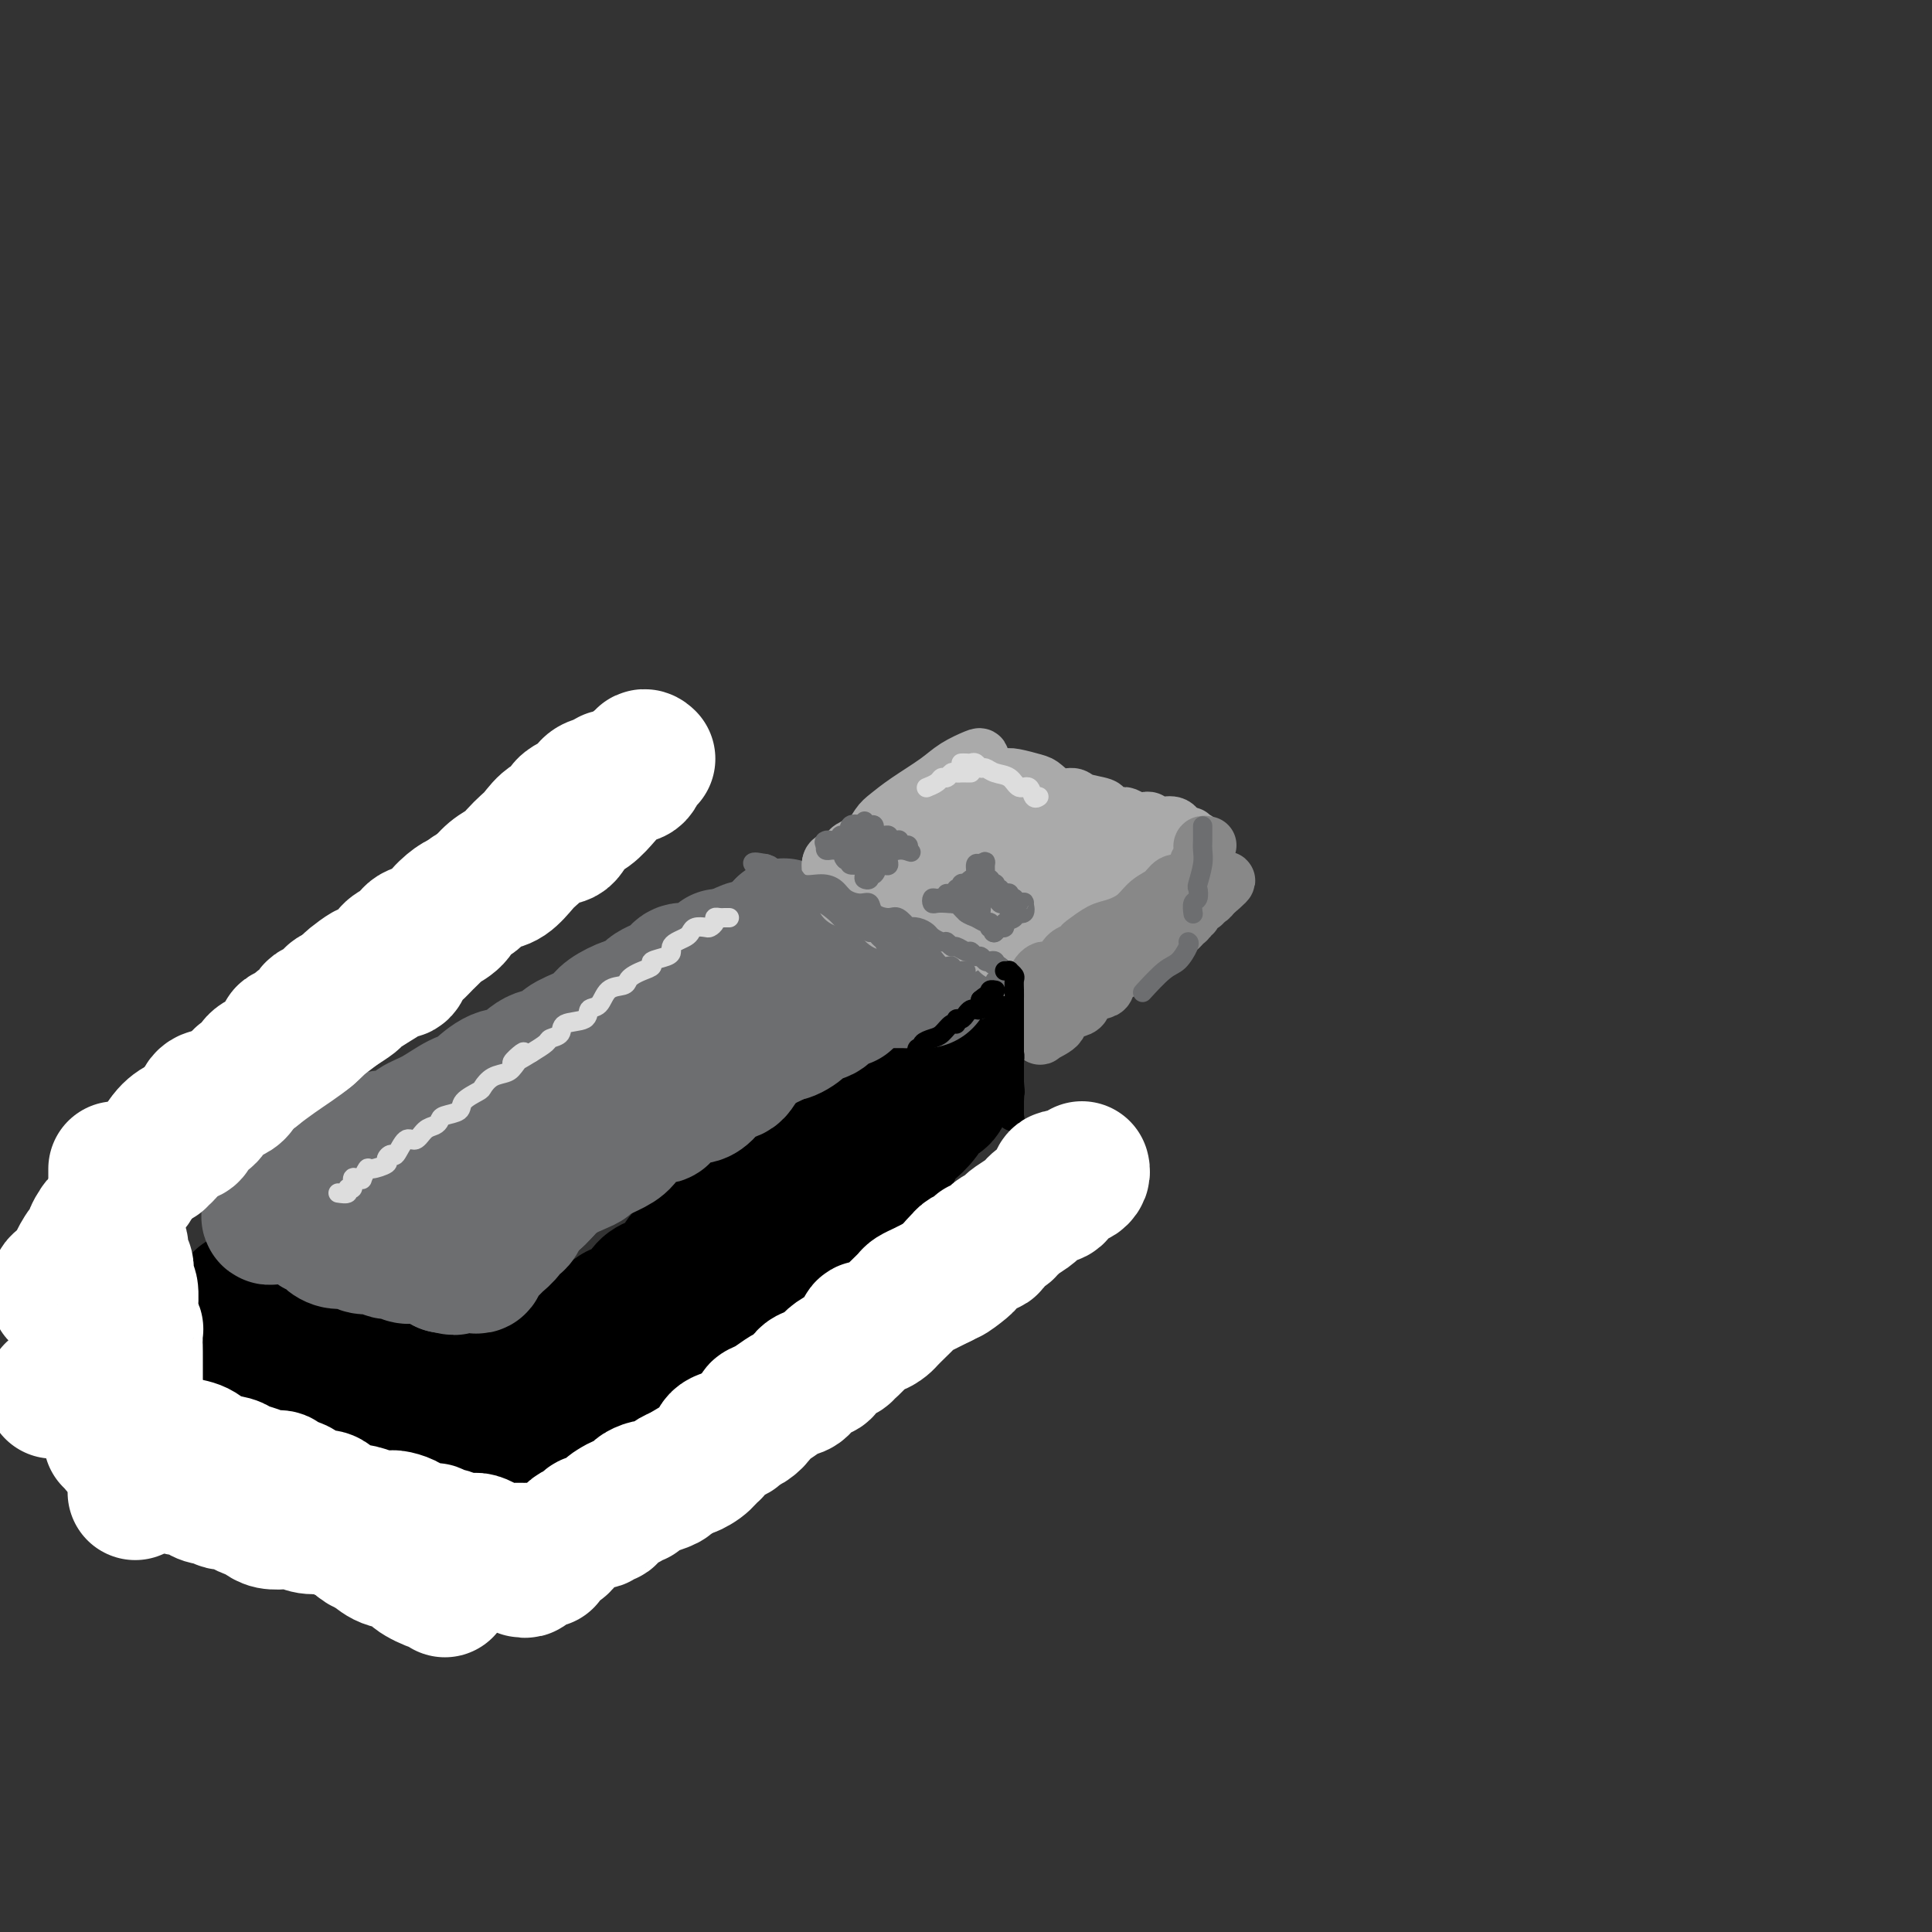 <svg viewBox='0 0 400 400' version='1.1' xmlns='http://www.w3.org/2000/svg' xmlns:xlink='http://www.w3.org/1999/xlink'><rect x="0" y="0" width="400" height="400" fill="#333333" stroke="none"/><g fill='none' stroke='rgb(0,0,0)' stroke-width='28' stroke-linecap='round' stroke-linejoin='round'><path d='M50,269c-0.000,0.821 -0.000,1.642 0,2c0.000,0.358 0.000,0.253 0,1c-0.000,0.747 -0.001,2.348 0,3c0.001,0.652 0.004,0.356 0,1c-0.004,0.644 -0.015,2.228 0,3c0.015,0.772 0.055,0.733 0,1c-0.055,0.267 -0.207,0.841 0,1c0.207,0.159 0.772,-0.097 1,0c0.228,0.097 0.117,0.548 0,1c-0.117,0.452 -0.242,0.906 0,1c0.242,0.094 0.852,-0.172 1,0c0.148,0.172 -0.164,0.782 0,1c0.164,0.218 0.804,0.042 1,0c0.196,-0.042 -0.051,0.048 0,0c0.051,-0.048 0.399,-0.233 1,0c0.601,0.233 1.455,0.886 2,1c0.545,0.114 0.783,-0.309 1,0c0.217,0.309 0.414,1.351 1,2c0.586,0.649 1.561,0.906 2,1c0.439,0.094 0.343,0.025 1,0c0.657,-0.025 2.069,-0.007 3,0c0.931,0.007 1.382,0.002 2,0c0.618,-0.002 1.402,-0.000 2,0c0.598,0.000 1.011,0.000 2,0c0.989,-0.000 2.554,-0.000 3,0c0.446,0.000 -0.226,0.000 0,0c0.226,-0.000 1.350,-0.000 2,0c0.650,0.000 0.825,0.000 1,0'/><path d='M76,288c2.374,-0.065 0.809,-0.227 1,0c0.191,0.227 2.138,0.844 3,1c0.862,0.156 0.639,-0.151 1,0c0.361,0.151 1.305,0.758 2,1c0.695,0.242 1.140,0.120 2,0c0.860,-0.120 2.135,-0.238 3,0c0.865,0.238 1.321,0.832 2,1c0.679,0.168 1.581,-0.088 2,0c0.419,0.088 0.353,0.521 1,1c0.647,0.479 2.006,1.004 3,1c0.994,-0.004 1.622,-0.537 2,0c0.378,0.537 0.506,2.142 1,3c0.494,0.858 1.355,0.967 2,1c0.645,0.033 1.075,-0.012 1,0c-0.075,0.012 -0.653,0.079 -1,0c-0.347,-0.079 -0.461,-0.305 -1,-1c-0.539,-0.695 -1.501,-1.859 -3,-3c-1.499,-1.141 -3.533,-2.259 -5,-3c-1.467,-0.741 -2.366,-1.106 -4,-2c-1.634,-0.894 -4.002,-2.318 -6,-3c-1.998,-0.682 -3.627,-0.624 -5,-1c-1.373,-0.376 -2.489,-1.187 -4,-2c-1.511,-0.813 -3.416,-1.630 -5,-2c-1.584,-0.370 -2.847,-0.295 -4,-1c-1.153,-0.705 -2.195,-2.190 -3,-3c-0.805,-0.810 -1.373,-0.946 -2,-1c-0.627,-0.054 -1.314,-0.027 -2,0'/><path d='M57,275c-7.372,-3.796 -3.300,-2.284 -2,-2c1.300,0.284 -0.170,-0.658 -1,-1c-0.830,-0.342 -1.019,-0.084 -1,0c0.019,0.084 0.248,-0.007 1,0c0.752,0.007 2.029,0.111 3,0c0.971,-0.111 1.637,-0.437 3,0c1.363,0.437 3.422,1.637 5,2c1.578,0.363 2.674,-0.111 4,0c1.326,0.111 2.883,0.807 4,1c1.117,0.193 1.794,-0.116 3,0c1.206,0.116 2.942,0.657 4,1c1.058,0.343 1.439,0.487 2,1c0.561,0.513 1.301,1.394 2,2c0.699,0.606 1.358,0.936 2,1c0.642,0.064 1.267,-0.137 2,0c0.733,0.137 1.572,0.611 2,1c0.428,0.389 0.443,0.692 1,1c0.557,0.308 1.655,0.622 2,1c0.345,0.378 -0.062,0.820 0,1c0.062,0.180 0.595,0.099 1,0c0.405,-0.099 0.683,-0.217 1,0c0.317,0.217 0.673,0.770 1,1c0.327,0.230 0.627,0.139 1,0c0.373,-0.139 0.821,-0.325 1,0c0.179,0.325 0.090,1.163 0,2'/><path d='M98,287c3.012,1.657 1.543,0.299 1,0c-0.543,-0.299 -0.160,0.459 0,1c0.160,0.541 0.099,0.863 0,1c-0.099,0.137 -0.234,0.089 0,0c0.234,-0.089 0.836,-0.220 1,0c0.164,0.220 -0.111,0.791 0,1c0.111,0.209 0.607,0.056 1,0c0.393,-0.056 0.681,-0.015 1,0c0.319,0.015 0.667,0.005 1,0c0.333,-0.005 0.649,-0.005 1,0c0.351,0.005 0.737,0.017 1,0c0.263,-0.017 0.401,-0.061 1,0c0.599,0.061 1.657,0.227 2,0c0.343,-0.227 -0.029,-0.847 0,-1c0.029,-0.153 0.459,0.163 1,0c0.541,-0.163 1.191,-0.803 2,-1c0.809,-0.197 1.775,0.049 2,0c0.225,-0.049 -0.293,-0.393 0,-1c0.293,-0.607 1.397,-1.478 2,-2c0.603,-0.522 0.706,-0.696 1,-1c0.294,-0.304 0.778,-0.737 1,-1c0.222,-0.263 0.182,-0.356 1,-1c0.818,-0.644 2.496,-1.838 3,-2c0.504,-0.162 -0.164,0.709 0,0c0.164,-0.709 1.159,-2.999 2,-4c0.841,-1.001 1.526,-0.715 2,-1c0.474,-0.285 0.737,-1.143 1,-2'/><path d='M126,273c2.597,-2.528 2.590,-1.347 3,-1c0.410,0.347 1.237,-0.138 2,-1c0.763,-0.862 1.460,-2.100 2,-3c0.540,-0.900 0.921,-1.464 2,-2c1.079,-0.536 2.855,-1.046 4,-2c1.145,-0.954 1.658,-2.353 2,-3c0.342,-0.647 0.514,-0.544 1,-1c0.486,-0.456 1.288,-1.472 2,-2c0.712,-0.528 1.336,-0.566 2,-1c0.664,-0.434 1.368,-1.262 2,-2c0.632,-0.738 1.194,-1.384 2,-2c0.806,-0.616 1.858,-1.201 3,-2c1.142,-0.799 2.376,-1.811 3,-2c0.624,-0.189 0.640,0.444 1,0c0.360,-0.444 1.065,-1.964 2,-3c0.935,-1.036 2.098,-1.588 3,-2c0.902,-0.412 1.541,-0.684 2,-1c0.459,-0.316 0.738,-0.676 1,-1c0.262,-0.324 0.507,-0.611 1,-1c0.493,-0.389 1.236,-0.881 2,-1c0.764,-0.119 1.551,0.133 2,0c0.449,-0.133 0.562,-0.651 1,-1c0.438,-0.349 1.201,-0.527 2,-1c0.799,-0.473 1.632,-1.240 2,-2c0.368,-0.760 0.270,-1.512 1,-2c0.730,-0.488 2.287,-0.712 3,-1c0.713,-0.288 0.580,-0.641 1,-1c0.420,-0.359 1.391,-0.725 2,-1c0.609,-0.275 0.856,-0.459 1,-1c0.144,-0.541 0.184,-1.440 1,-2c0.816,-0.560 2.408,-0.780 4,-1'/><path d='M188,227c9.726,-7.238 3.040,-2.333 1,-1c-2.040,1.333 0.568,-0.906 2,-2c1.432,-1.094 1.690,-1.043 2,-1c0.310,0.043 0.671,0.078 1,0c0.329,-0.078 0.625,-0.269 1,-1c0.375,-0.731 0.831,-2.003 1,-2c0.169,0.003 0.053,1.281 0,2c-0.053,0.719 -0.044,0.881 0,1c0.044,0.119 0.121,0.196 0,1c-0.121,0.804 -0.441,2.334 -1,3c-0.559,0.666 -1.356,0.466 -2,1c-0.644,0.534 -1.135,1.801 -2,3c-0.865,1.199 -2.102,2.329 -3,3c-0.898,0.671 -1.456,0.883 -2,2c-0.544,1.117 -1.076,3.139 -2,4c-0.924,0.861 -2.242,0.561 -3,1c-0.758,0.439 -0.957,1.617 -2,3c-1.043,1.383 -2.932,2.971 -4,4c-1.068,1.029 -1.315,1.498 -2,2c-0.685,0.502 -1.806,1.036 -3,2c-1.194,0.964 -2.459,2.359 -3,3c-0.541,0.641 -0.357,0.528 -1,1c-0.643,0.472 -2.115,1.531 -3,2c-0.885,0.469 -1.185,0.349 -2,1c-0.815,0.651 -2.146,2.071 -3,3c-0.854,0.929 -1.230,1.365 -2,2c-0.770,0.635 -1.934,1.467 -3,2c-1.066,0.533 -2.033,0.766 -3,1'/><path d='M150,267c-5.547,4.534 -2.416,2.369 -2,2c0.416,-0.369 -1.884,1.056 -3,2c-1.116,0.944 -1.048,1.405 -2,2c-0.952,0.595 -2.925,1.324 -4,2c-1.075,0.676 -1.251,1.298 -2,2c-0.749,0.702 -2.071,1.484 -3,2c-0.929,0.516 -1.465,0.767 -2,1c-0.535,0.233 -1.068,0.447 -2,1c-0.932,0.553 -2.262,1.444 -3,2c-0.738,0.556 -0.884,0.775 -1,1c-0.116,0.225 -0.202,0.454 -1,1c-0.798,0.546 -2.308,1.408 -3,2c-0.692,0.592 -0.567,0.914 -1,1c-0.433,0.086 -1.425,-0.065 -2,0c-0.575,0.065 -0.732,0.347 -1,1c-0.268,0.653 -0.649,1.678 -1,2c-0.351,0.322 -0.674,-0.059 -1,0c-0.326,0.059 -0.654,0.560 -1,1c-0.346,0.440 -0.709,0.821 -1,1c-0.291,0.179 -0.510,0.157 -1,0c-0.490,-0.157 -1.252,-0.448 -2,0c-0.748,0.448 -1.481,1.637 -2,2c-0.519,0.363 -0.824,-0.099 -1,0c-0.176,0.099 -0.222,0.759 -1,1c-0.778,0.241 -2.288,0.065 -3,0c-0.712,-0.065 -0.627,-0.017 -1,0c-0.373,0.017 -1.203,0.005 -2,0c-0.797,-0.005 -1.561,-0.001 -2,0c-0.439,0.001 -0.554,0.000 -1,0c-0.446,-0.000 -1.223,-0.000 -2,0'/><path d='M96,296c-3.065,0.464 -1.728,0.125 -2,0c-0.272,-0.125 -2.152,-0.037 -3,0c-0.848,0.037 -0.663,0.024 -1,0c-0.337,-0.024 -1.195,-0.060 -2,0c-0.805,0.060 -1.558,0.214 -2,0c-0.442,-0.214 -0.574,-0.797 -1,-1c-0.426,-0.203 -1.147,-0.026 -2,0c-0.853,0.026 -1.840,-0.098 -2,0c-0.160,0.098 0.506,0.419 0,0c-0.506,-0.419 -2.182,-1.577 -3,-2c-0.818,-0.423 -0.776,-0.112 -1,0c-0.224,0.112 -0.715,0.026 -1,0c-0.285,-0.026 -0.364,0.007 -1,0c-0.636,-0.007 -1.828,-0.054 -2,0c-0.172,0.054 0.675,0.207 0,0c-0.675,-0.207 -2.873,-0.776 -4,-1c-1.127,-0.224 -1.184,-0.102 -1,0c0.184,0.102 0.610,0.186 0,0c-0.610,-0.186 -2.257,-0.642 -3,-1c-0.743,-0.358 -0.581,-0.618 -1,-1c-0.419,-0.382 -1.418,-0.886 -2,-1c-0.582,-0.114 -0.747,0.161 -1,0c-0.253,-0.161 -0.594,-0.759 -1,-1c-0.406,-0.241 -0.877,-0.125 -1,0c-0.123,0.125 0.103,0.259 0,0c-0.103,-0.259 -0.535,-0.910 -1,-1c-0.465,-0.090 -0.964,0.382 -1,0c-0.036,-0.382 0.393,-1.618 0,-2c-0.393,-0.382 -1.606,0.089 -2,0c-0.394,-0.089 0.030,-0.740 0,-1c-0.030,-0.260 -0.515,-0.130 -1,0'/><path d='M54,284c-1.863,-1.327 -1.020,-1.144 -1,-1c0.020,0.144 -0.783,0.249 -1,0c-0.217,-0.249 0.152,-0.851 0,-1c-0.152,-0.149 -0.825,0.156 -1,0c-0.175,-0.156 0.149,-0.774 0,-1c-0.149,-0.226 -0.771,-0.061 -1,0c-0.229,0.061 -0.065,0.017 0,0c0.065,-0.017 0.033,-0.009 0,0'/></g>
<g fill='none' stroke='rgb(109,110,112)' stroke-width='28' stroke-linecap='round' stroke-linejoin='round'><path d='M59,249c-0.001,0.056 -0.002,0.113 0,0c0.002,-0.113 0.007,-0.395 0,0c-0.007,0.395 -0.028,1.468 1,2c1.028,0.532 3.103,0.525 4,1c0.897,0.475 0.614,1.433 1,2c0.386,0.567 1.440,0.744 2,1c0.560,0.256 0.626,0.591 1,1c0.374,0.409 1.055,0.893 2,1c0.945,0.107 2.155,-0.164 3,0c0.845,0.164 1.324,0.762 2,1c0.676,0.238 1.547,0.115 2,0c0.453,-0.115 0.487,-0.223 1,0c0.513,0.223 1.504,0.778 2,1c0.496,0.222 0.495,0.112 1,0c0.505,-0.112 1.514,-0.226 2,0c0.486,0.226 0.450,0.792 1,1c0.550,0.208 1.688,0.060 2,0c0.312,-0.060 -0.201,-0.030 0,0c0.201,0.030 1.115,0.060 2,0c0.885,-0.060 1.740,-0.209 2,0c0.260,0.209 -0.075,0.778 0,1c0.075,0.222 0.559,0.098 1,0c0.441,-0.098 0.840,-0.171 1,0c0.160,0.171 0.080,0.585 0,1'/><path d='M92,262c3.582,0.774 1.537,0.207 1,0c-0.537,-0.207 0.433,-0.056 1,0c0.567,0.056 0.730,0.016 1,0c0.270,-0.016 0.647,-0.008 1,0c0.353,0.008 0.682,0.017 1,0c0.318,-0.017 0.624,-0.060 1,0c0.376,0.060 0.822,0.223 1,0c0.178,-0.223 0.090,-0.834 0,-1c-0.090,-0.166 -0.180,0.111 0,0c0.180,-0.111 0.629,-0.609 1,-1c0.371,-0.391 0.663,-0.673 1,-1c0.337,-0.327 0.720,-0.699 1,-1c0.280,-0.301 0.457,-0.532 1,-1c0.543,-0.468 1.451,-1.172 2,-2c0.549,-0.828 0.738,-1.779 1,-2c0.262,-0.221 0.598,0.288 1,0c0.402,-0.288 0.871,-1.371 1,-2c0.129,-0.629 -0.083,-0.802 0,-1c0.083,-0.198 0.460,-0.420 1,-1c0.540,-0.580 1.244,-1.517 2,-2c0.756,-0.483 1.564,-0.514 2,-1c0.436,-0.486 0.498,-1.429 1,-2c0.502,-0.571 1.443,-0.769 2,-1c0.557,-0.231 0.731,-0.495 1,-1c0.269,-0.505 0.635,-1.253 1,-2'/><path d='M118,240c3.684,-3.598 2.892,-1.594 3,-1c0.108,0.594 1.114,-0.221 2,-1c0.886,-0.779 1.651,-1.523 2,-2c0.349,-0.477 0.281,-0.688 1,-1c0.719,-0.312 2.225,-0.727 3,-1c0.775,-0.273 0.817,-0.406 1,-1c0.183,-0.594 0.505,-1.651 1,-2c0.495,-0.349 1.163,0.008 2,0c0.837,-0.008 1.842,-0.382 2,-1c0.158,-0.618 -0.531,-1.480 0,-2c0.531,-0.520 2.281,-0.697 3,-1c0.719,-0.303 0.408,-0.732 1,-1c0.592,-0.268 2.086,-0.376 3,-1c0.914,-0.624 1.246,-1.764 2,-2c0.754,-0.236 1.930,0.433 3,0c1.070,-0.433 2.034,-1.966 3,-3c0.966,-1.034 1.934,-1.568 3,-2c1.066,-0.432 2.231,-0.764 3,-1c0.769,-0.236 1.141,-0.378 2,-1c0.859,-0.622 2.206,-1.725 3,-2c0.794,-0.275 1.034,0.277 2,0c0.966,-0.277 2.657,-1.383 3,-2c0.343,-0.617 -0.661,-0.744 0,-1c0.661,-0.256 2.986,-0.642 4,-1c1.014,-0.358 0.716,-0.688 1,-1c0.284,-0.312 1.151,-0.606 2,-1c0.849,-0.394 1.681,-0.889 2,-1c0.319,-0.111 0.124,0.162 0,0c-0.124,-0.162 -0.178,-0.761 0,-1c0.178,-0.239 0.589,-0.120 1,0'/><path d='M176,206c8.925,-5.519 2.238,-2.317 0,-1c-2.238,1.317 -0.027,0.751 0,1c0.027,0.249 -2.130,1.315 -4,2c-1.870,0.685 -3.451,0.988 -5,2c-1.549,1.012 -3.064,2.733 -5,4c-1.936,1.267 -4.293,2.081 -6,3c-1.707,0.919 -2.764,1.941 -4,3c-1.236,1.059 -2.651,2.153 -4,3c-1.349,0.847 -2.632,1.448 -4,2c-1.368,0.552 -2.821,1.056 -4,2c-1.179,0.944 -2.086,2.330 -3,3c-0.914,0.670 -1.837,0.625 -3,1c-1.163,0.375 -2.565,1.172 -4,2c-1.435,0.828 -2.901,1.688 -4,2c-1.099,0.312 -1.830,0.078 -3,1c-1.170,0.922 -2.779,3.001 -4,4c-1.221,0.999 -2.056,0.919 -3,1c-0.944,0.081 -1.999,0.322 -3,1c-1.001,0.678 -1.948,1.793 -3,2c-1.052,0.207 -2.207,-0.494 -3,0c-0.793,0.494 -1.223,2.184 -2,3c-0.777,0.816 -1.902,0.758 -3,1c-1.098,0.242 -2.171,0.783 -3,1c-0.829,0.217 -1.415,0.108 -2,0'/><path d='M97,249c-3.701,1.332 -1.954,0.161 -2,0c-0.046,-0.161 -1.884,0.689 -3,1c-1.116,0.311 -1.509,0.083 -2,0c-0.491,-0.083 -1.081,-0.021 -2,0c-0.919,0.021 -2.166,0.002 -3,0c-0.834,-0.002 -1.255,0.014 -2,0c-0.745,-0.014 -1.815,-0.056 -3,0c-1.185,0.056 -2.484,0.211 -3,0c-0.516,-0.211 -0.247,-0.789 -1,-1c-0.753,-0.211 -2.527,-0.057 -3,0c-0.473,0.057 0.355,0.015 0,0c-0.355,-0.015 -1.892,-0.004 -3,0c-1.108,0.004 -1.787,0.002 -2,0c-0.213,-0.002 0.039,-0.003 0,0c-0.039,0.003 -0.367,0.009 -1,0c-0.633,-0.009 -1.569,-0.032 -2,0c-0.431,0.032 -0.357,0.118 -1,0c-0.643,-0.118 -2.002,-0.440 -3,0c-0.998,0.440 -1.635,1.642 -2,2c-0.365,0.358 -0.457,-0.130 -1,0c-0.543,0.130 -1.535,0.876 -2,1c-0.465,0.124 -0.401,-0.376 0,-1c0.401,-0.624 1.138,-1.374 2,-2c0.862,-0.626 1.847,-1.130 3,-2c1.153,-0.870 2.472,-2.106 4,-3c1.528,-0.894 3.264,-1.447 5,-2'/><path d='M70,242c2.866,-1.755 3.032,-1.142 4,-2c0.968,-0.858 2.740,-3.187 4,-4c1.260,-0.813 2.010,-0.109 3,0c0.990,0.109 2.220,-0.377 3,-1c0.780,-0.623 1.110,-1.383 2,-2c0.890,-0.617 2.341,-1.090 4,-2c1.659,-0.910 3.524,-2.255 5,-3c1.476,-0.745 2.561,-0.890 3,-1c0.439,-0.110 0.233,-0.186 1,-1c0.767,-0.814 2.507,-2.368 4,-3c1.493,-0.632 2.738,-0.343 4,-1c1.262,-0.657 2.541,-2.259 4,-3c1.459,-0.741 3.099,-0.621 4,-1c0.901,-0.379 1.063,-1.257 2,-2c0.937,-0.743 2.650,-1.350 4,-2c1.350,-0.650 2.337,-1.343 3,-2c0.663,-0.657 1.000,-1.278 2,-2c1.000,-0.722 2.662,-1.546 4,-2c1.338,-0.454 2.353,-0.538 3,-1c0.647,-0.462 0.926,-1.303 2,-2c1.074,-0.697 2.942,-1.248 4,-2c1.058,-0.752 1.307,-1.703 2,-2c0.693,-0.297 1.832,0.060 3,0c1.168,-0.060 2.365,-0.535 3,-1c0.635,-0.465 0.706,-0.918 1,-1c0.294,-0.082 0.810,0.209 1,0c0.190,-0.209 0.054,-0.917 0,-1c-0.054,-0.083 -0.027,0.458 0,1'/><path d='M149,199c12.245,-6.324 3.356,-0.633 0,2c-3.356,2.633 -1.180,2.207 -1,3c0.180,0.793 -1.635,2.806 -3,4c-1.365,1.194 -2.280,1.569 -4,3c-1.720,1.431 -4.246,3.919 -6,6c-1.754,2.081 -2.735,3.755 -4,5c-1.265,1.245 -2.815,2.062 -4,3c-1.185,0.938 -2.004,1.998 -3,3c-0.996,1.002 -2.169,1.945 -3,3c-0.831,1.055 -1.320,2.223 -2,3c-0.680,0.777 -1.552,1.163 -2,2c-0.448,0.837 -0.473,2.126 -1,3c-0.527,0.874 -1.557,1.333 -2,2c-0.443,0.667 -0.300,1.541 -1,2c-0.700,0.459 -2.243,0.505 -3,1c-0.757,0.495 -0.727,1.441 -1,2c-0.273,0.559 -0.848,0.731 -1,1c-0.152,0.269 0.119,0.634 0,1c-0.119,0.366 -0.629,0.733 -1,1c-0.371,0.267 -0.602,0.433 -1,1c-0.398,0.567 -0.962,1.533 -1,2c-0.038,0.467 0.451,0.433 1,0c0.549,-0.433 1.157,-1.267 2,-2c0.843,-0.733 1.922,-1.367 3,-2'/><path d='M111,248c1.317,-1.042 2.110,-2.649 4,-4c1.890,-1.351 4.876,-2.448 6,-3c1.124,-0.552 0.387,-0.559 1,-1c0.613,-0.441 2.577,-1.317 4,-2c1.423,-0.683 2.306,-1.174 3,-2c0.694,-0.826 1.201,-1.987 2,-3c0.799,-1.013 1.891,-1.879 3,-2c1.109,-0.121 2.236,0.503 3,0c0.764,-0.503 1.166,-2.132 2,-3c0.834,-0.868 2.100,-0.977 3,-1c0.900,-0.023 1.433,0.038 2,0c0.567,-0.038 1.167,-0.174 2,-1c0.833,-0.826 1.901,-2.340 3,-3c1.099,-0.660 2.231,-0.466 3,-1c0.769,-0.534 1.174,-1.795 2,-3c0.826,-1.205 2.073,-2.354 3,-3c0.927,-0.646 1.533,-0.789 2,-1c0.467,-0.211 0.794,-0.491 1,-1c0.206,-0.509 0.291,-1.249 1,-2c0.709,-0.751 2.043,-1.513 3,-2c0.957,-0.487 1.537,-0.697 2,-1c0.463,-0.303 0.810,-0.697 1,-1c0.190,-0.303 0.223,-0.516 1,-1c0.777,-0.484 2.300,-1.240 3,-2c0.700,-0.760 0.579,-1.524 1,-2c0.421,-0.476 1.383,-0.663 2,-1c0.617,-0.337 0.889,-0.822 1,-1c0.111,-0.178 0.061,-0.048 0,0c-0.061,0.048 -0.132,0.013 0,0c0.132,-0.013 0.466,-0.004 1,0c0.534,0.004 1.267,0.002 2,0'/><path d='M178,201c10.591,-7.228 3.569,-1.797 1,0c-2.569,1.797 -0.685,-0.039 0,-1c0.685,-0.961 0.171,-1.046 0,-1c-0.171,0.046 0.001,0.223 0,0c-0.001,-0.223 -0.174,-0.848 -1,-1c-0.826,-0.152 -2.304,0.167 -3,0c-0.696,-0.167 -0.611,-0.819 -1,-1c-0.389,-0.181 -1.252,0.110 -2,0c-0.748,-0.110 -1.380,-0.622 -2,-1c-0.620,-0.378 -1.227,-0.622 -2,-1c-0.773,-0.378 -1.712,-0.890 -2,-1c-0.288,-0.110 0.076,0.181 0,0c-0.076,-0.181 -0.592,-0.833 -1,-1c-0.408,-0.167 -0.707,0.151 -1,0c-0.293,-0.151 -0.579,-0.771 -1,-1c-0.421,-0.229 -0.977,-0.065 -1,0c-0.023,0.065 0.489,0.033 1,0'/><path d='M163,192c-1.997,-0.798 0.509,0.206 2,1c1.491,0.794 1.966,1.378 3,2c1.034,0.622 2.627,1.281 4,2c1.373,0.719 2.528,1.498 3,2c0.472,0.502 0.263,0.727 1,1c0.737,0.273 2.421,0.595 3,1c0.579,0.405 0.054,0.893 0,1c-0.054,0.107 0.362,-0.168 1,0c0.638,0.168 1.498,0.777 2,1c0.502,0.223 0.645,0.060 1,0c0.355,-0.060 0.922,-0.016 1,0c0.078,0.016 -0.334,0.004 0,0c0.334,-0.004 1.413,-0.001 2,0c0.587,0.001 0.682,0.000 1,0c0.318,-0.000 0.859,-0.000 1,0c0.141,0.000 -0.117,0.000 0,0c0.117,-0.000 0.608,-0.000 1,0c0.392,0.000 0.683,0.000 1,0c0.317,-0.000 0.658,-0.000 1,0'/><path d='M191,203c1.211,0.000 -0.263,0.000 -1,0c-0.737,0.000 -0.737,0.000 -1,0c-0.263,0.000 -0.789,-0.000 -1,0c-0.211,0.000 -0.105,0.000 0,0'/></g>
<g fill='none' stroke='rgb(170,170,170)' stroke-width='12' stroke-linecap='round' stroke-linejoin='round'><path d='M178,183c-0.114,-0.021 -0.227,-0.042 0,0c0.227,0.042 0.796,0.148 1,0c0.204,-0.148 0.043,-0.551 0,-1c-0.043,-0.449 0.034,-0.946 0,-1c-0.034,-0.054 -0.177,0.333 0,0c0.177,-0.333 0.673,-1.385 1,-2c0.327,-0.615 0.485,-0.791 1,-1c0.515,-0.209 1.385,-0.450 2,-1c0.615,-0.550 0.973,-1.408 1,-2c0.027,-0.592 -0.278,-0.919 0,-1c0.278,-0.081 1.139,0.085 2,0c0.861,-0.085 1.721,-0.422 2,-1c0.279,-0.578 -0.025,-1.396 0,-2c0.025,-0.604 0.379,-0.993 1,-1c0.621,-0.007 1.510,0.368 2,0c0.490,-0.368 0.580,-1.479 1,-2c0.420,-0.521 1.171,-0.450 2,-1c0.829,-0.550 1.738,-1.719 2,-2c0.262,-0.281 -0.123,0.327 0,0c0.123,-0.327 0.754,-1.591 1,-2c0.246,-0.409 0.108,0.035 0,0c-0.108,-0.035 -0.187,-0.549 0,-1c0.187,-0.451 0.641,-0.839 1,-1c0.359,-0.161 0.622,-0.095 1,0c0.378,0.095 0.871,0.218 1,0c0.129,-0.218 -0.106,-0.777 0,-1c0.106,-0.223 0.553,-0.112 1,0'/><path d='M201,160c3.736,-3.557 1.578,-0.949 1,0c-0.578,0.949 0.426,0.241 1,0c0.574,-0.241 0.718,-0.013 1,0c0.282,0.013 0.702,-0.189 1,0c0.298,0.189 0.474,0.770 1,1c0.526,0.230 1.403,0.108 2,0c0.597,-0.108 0.913,-0.201 2,0c1.087,0.201 2.946,0.698 4,1c1.054,0.302 1.302,0.410 2,1c0.698,0.590 1.844,1.663 3,2c1.156,0.337 2.320,-0.063 3,0c0.680,0.063 0.874,0.590 2,1c1.126,0.410 3.184,0.702 4,1c0.816,0.298 0.390,0.602 1,1c0.610,0.398 2.258,0.892 3,1c0.742,0.108 0.580,-0.168 1,0c0.420,0.168 1.422,0.781 2,1c0.578,0.219 0.732,0.045 1,0c0.268,-0.045 0.650,0.040 1,0c0.350,-0.040 0.666,-0.207 1,0c0.334,0.207 0.685,0.786 1,1c0.315,0.214 0.596,0.063 1,0c0.404,-0.063 0.933,-0.037 1,0c0.067,0.037 -0.328,0.087 0,0c0.328,-0.087 1.379,-0.311 2,0c0.621,0.311 0.810,1.155 1,2'/><path d='M244,173c6.821,2.012 2.375,0.542 1,0c-1.375,-0.542 0.321,-0.155 1,0c0.679,0.155 0.339,0.077 0,0'/><path d='M246,174c-0.274,-0.089 -0.548,-0.178 -1,0c-0.452,0.178 -1.083,0.624 -2,1c-0.917,0.376 -2.121,0.681 -3,1c-0.879,0.319 -1.432,0.652 -2,1c-0.568,0.348 -1.152,0.713 -2,1c-0.848,0.287 -1.961,0.497 -3,1c-1.039,0.503 -2.005,1.300 -3,2c-0.995,0.700 -2.019,1.305 -3,2c-0.981,0.695 -1.918,1.480 -3,2c-1.082,0.520 -2.308,0.774 -3,1c-0.692,0.226 -0.852,0.423 -1,1c-0.148,0.577 -0.286,1.535 -1,2c-0.714,0.465 -2.005,0.439 -3,1c-0.995,0.561 -1.695,1.710 -2,2c-0.305,0.290 -0.215,-0.277 -1,0c-0.785,0.277 -2.444,1.399 -3,2c-0.556,0.601 -0.010,0.683 0,1c0.010,0.317 -0.515,0.870 -1,1c-0.485,0.130 -0.931,-0.164 -1,0c-0.069,0.164 0.238,0.784 0,1c-0.238,0.216 -1.023,0.027 -1,0c0.023,-0.027 0.852,0.108 1,0c0.148,-0.108 -0.386,-0.459 0,-1c0.386,-0.541 1.693,-1.270 3,-2'/><path d='M211,194c1.114,-0.484 2.399,-0.693 4,-2c1.601,-1.307 3.518,-3.711 5,-5c1.482,-1.289 2.531,-1.464 4,-2c1.469,-0.536 3.360,-1.435 4,-2c0.640,-0.565 0.029,-0.796 0,-1c-0.029,-0.204 0.524,-0.380 1,-1c0.476,-0.620 0.874,-1.684 1,-2c0.126,-0.316 -0.021,0.116 0,0c0.021,-0.116 0.209,-0.782 0,-1c-0.209,-0.218 -0.814,0.010 -1,0c-0.186,-0.010 0.047,-0.258 -1,0c-1.047,0.258 -3.373,1.023 -5,1c-1.627,-0.023 -2.554,-0.834 -4,0c-1.446,0.834 -3.409,3.313 -5,4c-1.591,0.687 -2.808,-0.418 -4,0c-1.192,0.418 -2.359,2.359 -3,3c-0.641,0.641 -0.757,-0.018 -1,0c-0.243,0.018 -0.614,0.712 -1,1c-0.386,0.288 -0.789,0.169 -1,0c-0.211,-0.169 -0.232,-0.388 0,-1c0.232,-0.612 0.717,-1.617 1,-2c0.283,-0.383 0.365,-0.144 1,-1c0.635,-0.856 1.825,-2.807 3,-4c1.175,-1.193 2.336,-1.626 3,-2c0.664,-0.374 0.832,-0.687 1,-1'/><path d='M213,176c1.316,-1.928 0.106,-1.250 0,-1c-0.106,0.250 0.893,0.070 1,0c0.107,-0.070 -0.678,-0.031 -1,0c-0.322,0.031 -0.180,0.054 -1,0c-0.820,-0.054 -2.602,-0.186 -4,0c-1.398,0.186 -2.414,0.689 -4,1c-1.586,0.311 -3.743,0.431 -5,1c-1.257,0.569 -1.614,1.587 -2,2c-0.386,0.413 -0.801,0.220 -1,0c-0.199,-0.220 -0.183,-0.465 0,-1c0.183,-0.535 0.531,-1.358 1,-2c0.469,-0.642 1.058,-1.104 2,-2c0.942,-0.896 2.236,-2.226 3,-3c0.764,-0.774 0.999,-0.991 1,-1c0.001,-0.009 -0.230,0.190 0,0c0.230,-0.190 0.923,-0.769 1,-1c0.077,-0.231 -0.461,-0.116 -1,0'/><path d='M203,169c0.276,-1.620 -2.034,-0.671 -4,0c-1.966,0.671 -3.590,1.065 -5,2c-1.410,0.935 -2.608,2.410 -4,3c-1.392,0.590 -2.978,0.295 -4,1c-1.022,0.705 -1.479,2.410 -2,3c-0.521,0.590 -1.105,0.066 -1,0c0.105,-0.066 0.898,0.327 1,0c0.102,-0.327 -0.489,-1.373 0,-2c0.489,-0.627 2.058,-0.836 3,-1c0.942,-0.164 1.258,-0.281 2,-1c0.742,-0.719 1.912,-2.038 3,-3c1.088,-0.962 2.095,-1.568 3,-2c0.905,-0.432 1.706,-0.690 2,-1c0.294,-0.310 0.079,-0.671 0,-1c-0.079,-0.329 -0.021,-0.627 0,-1c0.021,-0.373 0.006,-0.821 0,-1c-0.006,-0.179 -0.003,-0.090 0,0'/><path d='M197,165c2.002,-2.471 0.509,-2.148 0,-2c-0.509,0.148 -0.032,0.123 0,0c0.032,-0.123 -0.381,-0.343 -1,0c-0.619,0.343 -1.445,1.247 -2,2c-0.555,0.753 -0.840,1.353 -2,2c-1.160,0.647 -3.197,1.342 -4,2c-0.803,0.658 -0.372,1.279 -1,2c-0.628,0.721 -2.314,1.542 -3,2c-0.686,0.458 -0.372,0.552 -1,1c-0.628,0.448 -2.197,1.251 -3,2c-0.803,0.749 -0.842,1.444 -1,2c-0.158,0.556 -0.437,0.972 -1,1c-0.563,0.028 -1.409,-0.333 -2,0c-0.591,0.333 -0.928,1.361 -1,2c-0.072,0.639 0.121,0.890 0,1c-0.121,0.110 -0.554,0.079 -1,0c-0.446,-0.079 -0.904,-0.205 -1,0c-0.096,0.205 0.170,0.743 0,1c-0.170,0.257 -0.778,0.234 -1,0c-0.222,-0.234 -0.060,-0.678 0,-1c0.060,-0.322 0.017,-0.520 0,-1c-0.017,-0.480 -0.009,-1.240 0,-2'/><path d='M172,179c0.003,-0.811 0.511,-0.839 1,-1c0.489,-0.161 0.958,-0.456 2,-1c1.042,-0.544 2.657,-1.338 4,-2c1.343,-0.662 2.415,-1.193 4,-2c1.585,-0.807 3.684,-1.890 5,-3c1.316,-1.110 1.847,-2.248 3,-3c1.153,-0.752 2.926,-1.118 4,-2c1.074,-0.882 1.450,-2.279 2,-3c0.550,-0.721 1.276,-0.767 2,-1c0.724,-0.233 1.448,-0.654 2,-1c0.552,-0.346 0.932,-0.616 1,-1c0.068,-0.384 -0.176,-0.882 0,-1c0.176,-0.118 0.773,0.144 1,0c0.227,-0.144 0.084,-0.695 0,-1c-0.084,-0.305 -0.109,-0.363 -1,0c-0.891,0.363 -2.647,1.145 -4,2c-1.353,0.855 -2.302,1.781 -4,3c-1.698,1.219 -4.145,2.732 -6,4c-1.855,1.268 -3.117,2.290 -4,3c-0.883,0.710 -1.385,1.107 -2,2c-0.615,0.893 -1.342,2.281 -2,3c-0.658,0.719 -1.249,0.770 -2,1c-0.751,0.230 -1.664,0.639 -2,1c-0.336,0.361 -0.096,0.675 0,1c0.096,0.325 0.048,0.663 0,1'/><path d='M176,178c-4.274,3.386 -1.460,1.853 0,1c1.460,-0.853 1.566,-1.024 2,0c0.434,1.024 1.195,3.244 3,4c1.805,0.756 4.652,0.049 6,0c1.348,-0.049 1.195,0.561 2,1c0.805,0.439 2.568,0.707 4,1c1.432,0.293 2.534,0.613 3,1c0.466,0.387 0.296,0.842 1,1c0.704,0.158 2.283,0.018 3,0c0.717,-0.018 0.573,0.087 1,0c0.427,-0.087 1.424,-0.365 2,0c0.576,0.365 0.730,1.371 1,2c0.270,0.629 0.655,0.879 1,1c0.345,0.121 0.651,0.113 1,0c0.349,-0.113 0.742,-0.330 0,-1c-0.742,-0.670 -2.618,-1.794 -4,-3c-1.382,-1.206 -2.269,-2.495 -3,-4c-0.731,-1.505 -1.307,-3.226 -2,-4c-0.693,-0.774 -1.503,-0.600 -2,-1c-0.497,-0.400 -0.680,-1.375 -1,-2c-0.320,-0.625 -0.779,-0.899 -1,-1c-0.221,-0.101 -0.206,-0.029 0,0c0.206,0.029 0.603,0.014 1,0'/><path d='M194,174c-1.431,-2.527 0.492,-0.845 2,0c1.508,0.845 2.600,0.854 4,1c1.400,0.146 3.107,0.429 5,1c1.893,0.571 3.971,1.431 6,2c2.029,0.569 4.009,0.848 6,1c1.991,0.152 3.994,0.176 5,0c1.006,-0.176 1.017,-0.554 1,0c-0.017,0.554 -0.060,2.039 0,2c0.060,-0.039 0.225,-1.601 0,-2c-0.225,-0.399 -0.840,0.364 -2,0c-1.160,-0.364 -2.866,-1.856 -4,-3c-1.134,-1.144 -1.696,-1.939 -3,-3c-1.304,-1.061 -3.352,-2.389 -5,-3c-1.648,-0.611 -2.898,-0.504 -4,-1c-1.102,-0.496 -2.055,-1.594 -3,-2c-0.945,-0.406 -1.880,-0.120 -2,0c-0.120,0.120 0.575,0.075 1,0c0.425,-0.075 0.581,-0.179 1,0c0.419,0.179 1.100,0.640 2,1c0.900,0.360 2.020,0.619 4,1c1.980,0.381 4.819,0.886 7,1c2.181,0.114 3.702,-0.162 6,0c2.298,0.162 5.371,0.760 7,1c1.629,0.240 1.815,0.120 2,0'/><path d='M230,171c4.620,0.648 2.170,0.267 1,0c-1.170,-0.267 -1.059,-0.419 -1,0c0.059,0.419 0.067,1.410 -1,2c-1.067,0.590 -3.209,0.779 -5,1c-1.791,0.221 -3.232,0.475 -5,1c-1.768,0.525 -3.864,1.321 -6,2c-2.136,0.679 -4.312,1.240 -6,2c-1.688,0.760 -2.889,1.720 -4,2c-1.111,0.280 -2.131,-0.122 -3,0c-0.869,0.122 -1.587,0.766 -2,1c-0.413,0.234 -0.520,0.059 -1,0c-0.480,-0.059 -1.334,-0.002 -2,0c-0.666,0.002 -1.145,-0.052 -2,0c-0.855,0.052 -2.085,0.210 -3,0c-0.915,-0.210 -1.513,-0.788 -2,-1c-0.487,-0.212 -0.862,-0.057 -2,0c-1.138,0.057 -3.037,0.015 -4,0c-0.963,-0.015 -0.989,-0.004 -1,0c-0.011,0.004 -0.005,0.002 0,0'/><path d='M176,181c-0.217,0.446 -0.434,0.892 0,1c0.434,0.108 1.520,-0.121 2,0c0.480,0.121 0.354,0.591 1,1c0.646,0.409 2.064,0.757 3,1c0.936,0.243 1.390,0.381 2,1c0.610,0.619 1.376,1.720 2,2c0.624,0.280 1.108,-0.262 2,0c0.892,0.262 2.193,1.328 3,2c0.807,0.672 1.120,0.951 2,1c0.880,0.049 2.329,-0.130 3,0c0.671,0.130 0.566,0.570 1,1c0.434,0.430 1.407,0.851 2,1c0.593,0.149 0.804,0.026 1,0c0.196,-0.026 0.375,0.047 1,0c0.625,-0.047 1.694,-0.212 2,0c0.306,0.212 -0.152,0.800 0,1c0.152,0.200 0.912,0.012 1,0c0.088,-0.012 -0.498,0.152 -1,0c-0.502,-0.152 -0.922,-0.621 -2,-1c-1.078,-0.379 -2.815,-0.669 -4,-1c-1.185,-0.331 -1.819,-0.705 -3,-1c-1.181,-0.295 -2.909,-0.513 -4,-1c-1.091,-0.487 -1.546,-1.244 -2,-2'/><path d='M188,187c-3.239,-0.713 -3.836,0.005 -4,0c-0.164,-0.005 0.106,-0.733 0,-1c-0.106,-0.267 -0.588,-0.071 -1,0c-0.412,0.071 -0.753,0.019 -1,0c-0.247,-0.019 -0.398,-0.005 -1,0c-0.602,0.005 -1.654,0.001 -2,0c-0.346,-0.001 0.012,-0.000 0,0c-0.012,0.000 -0.396,0.000 -1,0c-0.604,-0.000 -1.428,0.000 -2,0c-0.572,-0.000 -0.893,-0.000 -1,0c-0.107,0.000 0.000,0.001 0,0c-0.000,-0.001 -0.108,-0.004 0,0c0.108,0.004 0.432,0.014 1,0c0.568,-0.014 1.380,-0.052 2,0c0.620,0.052 1.049,0.195 2,1c0.951,0.805 2.426,2.272 3,3c0.574,0.728 0.248,0.716 1,1c0.752,0.284 2.583,0.863 4,1c1.417,0.137 2.421,-0.170 3,0c0.579,0.170 0.733,0.815 1,1c0.267,0.185 0.648,-0.090 1,0c0.352,0.090 0.676,0.545 1,1'/><path d='M194,194c3.122,1.193 1.428,0.176 1,0c-0.428,-0.176 0.411,0.489 1,1c0.589,0.511 0.929,0.869 1,1c0.071,0.131 -0.125,0.035 0,0c0.125,-0.035 0.572,-0.009 1,0c0.428,0.009 0.837,0.003 1,0c0.163,-0.003 0.082,-0.001 0,0'/></g>
<g fill='none' stroke='rgb(136,136,136)' stroke-width='12' stroke-linecap='round' stroke-linejoin='round'><path d='M210,209c0.306,-0.024 0.611,-0.049 1,0c0.389,0.049 0.861,0.171 1,0c0.139,-0.171 -0.057,-0.636 0,-1c0.057,-0.364 0.366,-0.626 1,-1c0.634,-0.374 1.592,-0.860 2,-1c0.408,-0.140 0.264,0.066 1,0c0.736,-0.066 2.352,-0.402 3,-1c0.648,-0.598 0.330,-1.456 1,-2c0.670,-0.544 2.329,-0.774 3,-1c0.671,-0.226 0.356,-0.449 1,-1c0.644,-0.551 2.249,-1.429 3,-2c0.751,-0.571 0.647,-0.836 1,-1c0.353,-0.164 1.162,-0.229 2,-1c0.838,-0.771 1.706,-2.248 2,-3c0.294,-0.752 0.015,-0.778 1,-1c0.985,-0.222 3.233,-0.642 4,-1c0.767,-0.358 0.052,-0.656 0,-1c-0.052,-0.344 0.560,-0.733 1,-1c0.440,-0.267 0.707,-0.410 1,-1c0.293,-0.590 0.613,-1.626 1,-2c0.387,-0.374 0.842,-0.085 1,0c0.158,0.085 0.020,-0.035 0,0c-0.020,0.035 0.077,0.226 0,0c-0.077,-0.226 -0.328,-0.869 0,-1c0.328,-0.131 1.237,0.248 2,0c0.763,-0.248 1.382,-1.124 2,-2'/><path d='M245,184c5.640,-3.807 2.241,-0.823 1,0c-1.241,0.823 -0.325,-0.513 0,-1c0.325,-0.487 0.058,-0.124 0,0c-0.058,0.124 0.095,0.010 0,0c-0.095,-0.010 -0.436,0.084 -1,0c-0.564,-0.084 -1.351,-0.345 -2,0c-0.649,0.345 -1.159,1.296 -2,2c-0.841,0.704 -2.011,1.162 -3,2c-0.989,0.838 -1.796,2.055 -3,3c-1.204,0.945 -2.805,1.616 -4,2c-1.195,0.384 -1.982,0.481 -3,1c-1.018,0.519 -2.265,1.462 -3,2c-0.735,0.538 -0.957,0.673 -1,1c-0.043,0.327 0.092,0.848 0,1c-0.092,0.152 -0.410,-0.064 -1,0c-0.590,0.064 -1.453,0.409 -2,1c-0.547,0.591 -0.777,1.429 -1,2c-0.223,0.571 -0.437,0.874 -1,1c-0.563,0.126 -1.474,0.075 -2,0c-0.526,-0.075 -0.667,-0.175 -1,0c-0.333,0.175 -0.859,0.624 -1,1c-0.141,0.376 0.103,0.679 0,1c-0.103,0.321 -0.551,0.661 -1,1'/><path d='M214,204c-4.731,3.333 -1.057,1.666 0,1c1.057,-0.666 -0.501,-0.332 -1,0c-0.499,0.332 0.062,0.663 0,1c-0.062,0.337 -0.748,0.682 -1,1c-0.252,0.318 -0.068,0.611 0,1c0.068,0.389 0.022,0.874 0,1c-0.022,0.126 -0.021,-0.106 0,0c0.021,0.106 0.061,0.551 0,1c-0.061,0.449 -0.223,0.903 0,1c0.223,0.097 0.830,-0.163 1,0c0.170,0.163 -0.098,0.748 0,1c0.098,0.252 0.562,0.171 1,0c0.438,-0.171 0.849,-0.431 1,0c0.151,0.431 0.043,1.552 0,2c-0.043,0.448 -0.022,0.224 0,0'/><path d='M215,214c0.498,0.711 0.242,0.490 1,0c0.758,-0.490 2.530,-1.248 3,-2c0.470,-0.752 -0.361,-1.497 0,-2c0.361,-0.503 1.914,-0.764 3,-1c1.086,-0.236 1.704,-0.448 2,-1c0.296,-0.552 0.268,-1.443 1,-2c0.732,-0.557 2.223,-0.779 3,-1c0.777,-0.221 0.841,-0.440 1,-1c0.159,-0.560 0.415,-1.459 1,-2c0.585,-0.541 1.500,-0.722 2,-1c0.500,-0.278 0.585,-0.651 1,-1c0.415,-0.349 1.161,-0.673 2,-1c0.839,-0.327 1.773,-0.656 2,-1c0.227,-0.344 -0.251,-0.704 0,-1c0.251,-0.296 1.233,-0.527 2,-1c0.767,-0.473 1.320,-1.187 2,-2c0.680,-0.813 1.488,-1.725 2,-2c0.512,-0.275 0.730,0.086 1,0c0.270,-0.086 0.593,-0.619 1,-1c0.407,-0.381 0.898,-0.610 1,-1c0.102,-0.390 -0.184,-0.942 0,-1c0.184,-0.058 0.838,0.378 1,0c0.162,-0.378 -0.168,-1.569 0,-2c0.168,-0.431 0.832,-0.101 1,0c0.168,0.101 -0.162,-0.028 0,0c0.162,0.028 0.817,0.214 1,0c0.183,-0.214 -0.104,-0.827 0,-1c0.104,-0.173 0.601,0.093 1,0c0.399,-0.093 0.699,-0.547 1,-1'/><path d='M251,185c5.600,-4.733 1.600,-2.067 0,-1c-1.600,1.067 -0.800,0.533 0,0'/><path d='M250,175c-0.425,-0.090 -0.850,-0.181 -1,0c-0.150,0.181 -0.026,0.633 0,1c0.026,0.367 -0.044,0.648 0,1c0.044,0.352 0.204,0.774 0,1c-0.204,0.226 -0.773,0.257 -1,1c-0.227,0.743 -0.112,2.199 0,3c0.112,0.801 0.223,0.946 0,1c-0.223,0.054 -0.778,0.015 -1,0c-0.222,-0.015 -0.111,-0.008 0,0'/></g>
<g fill='none' stroke='rgb(109,110,112)' stroke-width='4' stroke-linecap='round' stroke-linejoin='round'><path d='M196,185c0.455,0.009 0.911,0.017 1,0c0.089,-0.017 -0.187,-0.061 0,0c0.187,0.061 0.839,0.226 1,0c0.161,-0.226 -0.168,-0.844 0,-1c0.168,-0.156 0.832,0.151 1,0c0.168,-0.151 -0.161,-0.760 0,-1c0.161,-0.240 0.813,-0.110 1,0c0.187,0.110 -0.091,0.201 0,0c0.091,-0.201 0.550,-0.693 1,-1c0.450,-0.307 0.890,-0.429 1,-1c0.110,-0.571 -0.112,-1.592 0,-2c0.112,-0.408 0.556,-0.204 1,0'/><path d='M203,179c1.305,-1.032 1.067,-0.613 1,0c-0.067,0.613 0.039,1.418 0,2c-0.039,0.582 -0.221,0.941 0,1c0.221,0.059 0.844,-0.181 1,0c0.156,0.181 -0.155,0.785 0,1c0.155,0.215 0.778,0.043 1,0c0.222,-0.043 0.045,0.045 0,0c-0.045,-0.045 0.043,-0.222 0,0c-0.043,0.222 -0.218,0.843 0,1c0.218,0.157 0.828,-0.150 1,0c0.172,0.150 -0.095,0.759 0,1c0.095,0.241 0.551,0.116 1,0c0.449,-0.116 0.890,-0.224 1,0c0.110,0.224 -0.111,0.778 0,1c0.111,0.222 0.556,0.111 1,0'/><path d='M210,186c1.246,1.300 0.862,1.052 1,1c0.138,-0.052 0.799,0.094 1,0c0.201,-0.094 -0.059,-0.429 0,0c0.059,0.429 0.437,1.621 0,2c-0.437,0.379 -1.690,-0.056 -2,0c-0.310,0.056 0.324,0.602 0,1c-0.324,0.398 -1.607,0.646 -2,1c-0.393,0.354 0.105,0.813 0,1c-0.105,0.187 -0.812,0.102 -1,0c-0.188,-0.102 0.142,-0.220 0,0c-0.142,0.220 -0.755,0.777 -1,1c-0.245,0.223 -0.123,0.111 0,0'/><path d='M206,193c-0.868,0.397 -0.039,-0.611 0,-1c0.039,-0.389 -0.714,-0.160 -1,0c-0.286,0.160 -0.107,0.251 0,0c0.107,-0.251 0.141,-0.845 0,-1c-0.141,-0.155 -0.458,0.130 -1,0c-0.542,-0.130 -1.310,-0.676 -2,-1c-0.690,-0.324 -1.302,-0.427 -2,-1c-0.698,-0.573 -1.483,-1.617 -2,-2c-0.517,-0.383 -0.766,-0.107 -1,0c-0.234,0.107 -0.453,0.043 -1,0c-0.547,-0.043 -1.422,-0.065 -2,0c-0.578,0.065 -0.860,0.217 -1,0c-0.140,-0.217 -0.140,-0.804 0,-1c0.140,-0.196 0.420,0.000 1,0c0.580,-0.000 1.461,-0.196 2,0c0.539,0.196 0.737,0.783 1,1c0.263,0.217 0.593,0.064 1,0c0.407,-0.064 0.893,-0.038 1,0c0.107,0.038 -0.163,0.087 0,0c0.163,-0.087 0.761,-0.311 1,0c0.239,0.311 0.120,1.155 0,2'/><path d='M200,189c1.324,0.277 1.633,-0.030 2,0c0.367,0.030 0.793,0.396 1,0c0.207,-0.396 0.195,-1.554 0,-2c-0.195,-0.446 -0.573,-0.180 -1,0c-0.427,0.180 -0.904,0.272 -1,0c-0.096,-0.272 0.188,-0.910 0,-1c-0.188,-0.090 -0.846,0.367 -1,0c-0.154,-0.367 0.198,-1.560 0,-2c-0.198,-0.440 -0.946,-0.129 -1,0c-0.054,0.129 0.587,0.077 1,0c0.413,-0.077 0.597,-0.178 1,0c0.403,0.178 1.026,0.635 2,1c0.974,0.365 2.300,0.639 3,1c0.700,0.361 0.775,0.808 1,1c0.225,0.192 0.599,0.129 1,0c0.401,-0.129 0.829,-0.322 1,0c0.171,0.322 0.086,1.161 0,2'/><path d='M209,189c1.500,0.833 0.750,0.417 0,0'/><path d='M179,170c-0.081,0.406 -0.162,0.813 0,1c0.162,0.187 0.568,0.156 1,0c0.432,-0.156 0.890,-0.435 1,0c0.110,0.435 -0.128,1.584 0,2c0.128,0.416 0.621,0.097 1,0c0.379,-0.097 0.645,0.027 1,0c0.355,-0.027 0.798,-0.204 1,0c0.202,0.204 0.162,0.791 0,1c-0.162,0.209 -0.446,0.041 0,0c0.446,-0.041 1.622,0.044 2,0c0.378,-0.044 -0.043,-0.218 0,0c0.043,0.218 0.550,0.828 1,1c0.450,0.172 0.843,-0.094 1,0c0.157,0.094 0.079,0.547 0,1'/><path d='M188,176c1.351,0.899 0.230,0.148 -1,0c-1.230,-0.148 -2.567,0.308 -3,1c-0.433,0.692 0.038,1.620 0,2c-0.038,0.380 -0.583,0.210 -1,0c-0.417,-0.210 -0.704,-0.462 -1,0c-0.296,0.462 -0.601,1.639 -1,2c-0.399,0.361 -0.891,-0.093 -1,0c-0.109,0.093 0.167,0.733 0,1c-0.167,0.267 -0.776,0.163 -1,0c-0.224,-0.163 -0.062,-0.384 0,-1c0.062,-0.616 0.023,-1.628 0,-2c-0.023,-0.372 -0.030,-0.103 0,0c0.030,0.103 0.096,0.041 0,0c-0.096,-0.041 -0.356,-0.063 -1,0c-0.644,0.063 -1.673,0.209 -2,0c-0.327,-0.209 0.050,-0.774 0,-1c-0.050,-0.226 -0.525,-0.113 -1,0'/><path d='M175,178c-0.770,-0.707 -0.195,-0.974 0,-1c0.195,-0.026 0.011,0.189 0,0c-0.011,-0.189 0.151,-0.782 0,-1c-0.151,-0.218 -0.615,-0.061 -1,0c-0.385,0.061 -0.691,0.027 -1,0c-0.309,-0.027 -0.622,-0.046 -1,0c-0.378,0.046 -0.822,0.156 -1,0c-0.178,-0.156 -0.089,-0.578 0,-1'/><path d='M171,175c-0.646,-0.686 -0.260,-0.902 0,-1c0.260,-0.098 0.394,-0.079 1,0c0.606,0.079 1.683,0.219 2,0c0.317,-0.219 -0.127,-0.798 0,-1c0.127,-0.202 0.826,-0.028 1,0c0.174,0.028 -0.178,-0.091 0,0c0.178,0.091 0.884,0.393 1,0c0.116,-0.393 -0.360,-1.479 0,-2c0.360,-0.521 1.554,-0.475 2,0c0.446,0.475 0.144,1.380 0,2c-0.144,0.620 -0.130,0.954 0,1c0.130,0.046 0.375,-0.198 0,0c-0.375,0.198 -1.371,0.837 -2,1c-0.629,0.163 -0.892,-0.150 -1,0c-0.108,0.150 -0.060,0.764 0,1c0.060,0.236 0.132,0.094 1,0c0.868,-0.094 2.532,-0.138 3,0c0.468,0.138 -0.259,0.460 0,0c0.259,-0.460 1.502,-1.703 2,-2c0.498,-0.297 0.249,0.351 0,1'/><path d='M181,175c0.531,-0.040 -0.642,-0.141 -1,0c-0.358,0.141 0.100,0.522 0,1c-0.100,0.478 -0.758,1.052 -1,1c-0.242,-0.052 -0.069,-0.729 0,-1c0.069,-0.271 0.035,-0.135 0,0'/><path d='M164,183c0.334,-0.100 0.669,-0.200 1,0c0.331,0.200 0.660,0.701 1,1c0.340,0.299 0.693,0.395 1,1c0.307,0.605 0.569,1.720 1,2c0.431,0.280 1.031,-0.275 2,0c0.969,0.275 2.309,1.379 3,2c0.691,0.621 0.734,0.759 1,1c0.266,0.241 0.754,0.586 1,1c0.246,0.414 0.251,0.899 1,1c0.749,0.101 2.243,-0.180 3,0c0.757,0.180 0.778,0.823 1,1c0.222,0.177 0.645,-0.111 1,0c0.355,0.111 0.643,0.621 1,1c0.357,0.379 0.782,0.626 1,1c0.218,0.374 0.229,0.874 1,1c0.771,0.126 2.304,-0.121 3,0c0.696,0.121 0.557,0.609 1,1c0.443,0.391 1.470,0.683 2,1c0.530,0.317 0.563,0.658 1,1c0.437,0.342 1.279,0.684 2,1c0.721,0.316 1.320,0.607 2,1c0.680,0.393 1.439,0.890 2,1c0.561,0.110 0.924,-0.166 1,0c0.076,0.166 -0.133,0.776 0,1c0.133,0.224 0.610,0.064 1,0c0.390,-0.064 0.695,-0.032 1,0'/><path d='M200,203c5.957,3.276 2.850,1.466 2,1c-0.850,-0.466 0.556,0.411 1,1c0.444,0.589 -0.073,0.889 0,1c0.073,0.111 0.735,0.032 1,0c0.265,-0.032 0.132,-0.016 0,0'/><path d='M200,201c-0.183,-0.034 -0.367,-0.069 -1,0c-0.633,0.069 -1.716,0.241 -2,0c-0.284,-0.241 0.229,-0.894 0,-1c-0.229,-0.106 -1.202,0.337 -2,0c-0.798,-0.337 -1.421,-1.452 -2,-2c-0.579,-0.548 -1.113,-0.529 -2,-1c-0.887,-0.471 -2.126,-1.432 -3,-2c-0.874,-0.568 -1.384,-0.743 -2,-1c-0.616,-0.257 -1.337,-0.596 -2,-1c-0.663,-0.404 -1.266,-0.872 -2,-1c-0.734,-0.128 -1.597,0.086 -2,0c-0.403,-0.086 -0.346,-0.472 -1,-1c-0.654,-0.528 -2.021,-1.198 -3,-2c-0.979,-0.802 -1.571,-1.734 -2,-2c-0.429,-0.266 -0.696,0.135 -1,0c-0.304,-0.135 -0.644,-0.807 -1,-1c-0.356,-0.193 -0.726,0.093 -1,0c-0.274,-0.093 -0.451,-0.565 -1,-1c-0.549,-0.435 -1.471,-0.835 -2,-1c-0.529,-0.165 -0.666,-0.097 -1,0c-0.334,0.097 -0.864,0.223 -1,0c-0.136,-0.223 0.122,-0.796 0,-1c-0.122,-0.204 -0.624,-0.041 -1,0c-0.376,0.041 -0.627,-0.041 -1,0c-0.373,0.041 -0.870,0.203 -1,0c-0.130,-0.203 0.106,-0.772 0,-1c-0.106,-0.228 -0.553,-0.113 -1,0c-0.447,0.113 -0.893,0.226 -1,0c-0.107,-0.226 0.125,-0.792 0,-1c-0.125,-0.208 -0.607,-0.060 -1,0c-0.393,0.060 -0.696,0.030 -1,0'/><path d='M159,181c-6.282,-3.547 -1.488,-2.415 0,-2c1.488,0.415 -0.330,0.112 -1,0c-0.670,-0.112 -0.191,-0.032 0,0c0.191,0.032 0.096,0.016 0,0'/><path d='M158,179c-0.036,0.065 -0.072,0.130 0,0c0.072,-0.130 0.252,-0.456 1,0c0.748,0.456 2.063,1.693 3,2c0.937,0.307 1.496,-0.318 2,0c0.504,0.318 0.953,1.578 2,2c1.047,0.422 2.690,0.006 4,0c1.310,-0.006 2.285,0.397 3,1c0.715,0.603 1.168,1.406 2,2c0.832,0.594 2.043,0.980 3,1c0.957,0.020 1.662,-0.327 2,0c0.338,0.327 0.310,1.328 1,2c0.690,0.672 2.100,1.017 3,1c0.900,-0.017 1.292,-0.394 2,0c0.708,0.394 1.733,1.558 2,2c0.267,0.442 -0.223,0.161 0,0c0.223,-0.161 1.159,-0.202 2,0c0.841,0.202 1.588,0.647 2,1c0.412,0.353 0.491,0.615 1,1c0.509,0.385 1.450,0.892 2,1c0.550,0.108 0.711,-0.182 1,0c0.289,0.182 0.707,0.837 1,1c0.293,0.163 0.460,-0.168 1,0c0.540,0.168 1.454,0.833 2,1c0.546,0.167 0.723,-0.165 1,0c0.277,0.165 0.652,0.828 1,1c0.348,0.172 0.668,-0.147 1,0c0.332,0.147 0.677,0.761 1,1c0.323,0.239 0.626,0.103 1,0c0.374,-0.103 0.821,-0.172 1,0c0.179,0.172 0.089,0.586 0,1'/><path d='M206,200c7.365,3.265 1.778,0.927 0,0c-1.778,-0.927 0.252,-0.442 1,0c0.748,0.442 0.214,0.841 0,1c-0.214,0.159 -0.107,0.080 0,0'/><path d='M207,203c-0.416,-0.089 -0.832,-0.179 -1,0c-0.168,0.179 -0.087,0.625 0,1c0.087,0.375 0.181,0.679 0,1c-0.181,0.321 -0.637,0.661 -1,1c-0.363,0.339 -0.633,0.679 -1,1c-0.367,0.321 -0.830,0.622 -1,1c-0.170,0.378 -0.046,0.833 0,1c0.046,0.167 0.013,0.048 0,0c-0.013,-0.048 -0.007,-0.024 0,0'/></g>
<g fill='none' stroke='rgb(0,0,0)' stroke-width='4' stroke-linecap='round' stroke-linejoin='round'><path d='M191,218c-0.389,0.119 -0.778,0.239 -1,0c-0.222,-0.239 -0.278,-0.836 0,-1c0.278,-0.164 0.890,0.106 1,0c0.110,-0.106 -0.282,-0.588 0,-1c0.282,-0.412 1.238,-0.755 2,-1c0.762,-0.245 1.332,-0.390 2,-1c0.668,-0.610 1.436,-1.683 2,-2c0.564,-0.317 0.925,0.122 1,0c0.075,-0.122 -0.135,-0.803 0,-1c0.135,-0.197 0.614,0.092 1,0c0.386,-0.092 0.678,-0.563 1,-1c0.322,-0.437 0.675,-0.838 1,-1c0.325,-0.162 0.623,-0.085 1,0c0.377,0.085 0.832,0.177 1,0c0.168,-0.177 0.048,-0.622 0,-1c-0.048,-0.378 -0.024,-0.689 0,-1'/><path d='M203,207c2.023,-1.714 1.082,-0.498 1,0c-0.082,0.498 0.696,0.277 1,0c0.304,-0.277 0.134,-0.610 0,-1c-0.134,-0.390 -0.232,-0.836 0,-1c0.232,-0.164 0.793,-0.044 1,0c0.207,0.044 0.059,0.013 0,0c-0.059,-0.013 -0.030,-0.006 0,0'/><path d='M208,201c0.453,0.026 0.906,0.051 1,0c0.094,-0.051 -0.171,-0.179 0,0c0.171,0.179 0.778,0.663 1,1c0.222,0.337 0.060,0.525 0,1c-0.060,0.475 -0.016,1.237 0,2c0.016,0.763 0.004,1.528 0,2c-0.004,0.472 -0.001,0.652 0,1c0.001,0.348 0.000,0.866 0,1c-0.000,0.134 -0.000,-0.114 0,0c0.000,0.114 0.000,0.590 0,1c-0.000,0.410 -0.000,0.754 0,1c0.000,0.246 0.000,0.393 0,1c-0.000,0.607 -0.000,1.673 0,2c0.000,0.327 0.000,-0.084 0,0c-0.000,0.084 -0.000,0.665 0,1c0.000,0.335 0.000,0.426 0,1c-0.000,0.574 -0.000,1.632 0,2c0.000,0.368 0.000,0.045 0,0c-0.000,-0.045 -0.000,0.187 0,1c0.000,0.813 0.000,2.208 0,3c-0.000,0.792 -0.000,0.983 0,1c0.000,0.017 0.000,-0.138 0,0c-0.000,0.138 -0.000,0.569 0,1'/><path d='M210,224c0.309,3.741 0.083,1.592 0,1c-0.083,-0.592 -0.022,0.372 0,1c0.022,0.628 0.006,0.918 0,1c-0.006,0.082 -0.002,-0.046 0,0c0.002,0.046 0.000,0.264 0,1c-0.000,0.736 -0.000,1.988 0,2c0.000,0.012 -0.000,-1.218 0,-2c0.000,-0.782 0.001,-1.115 0,-1c-0.001,0.115 -0.004,0.680 0,0c0.004,-0.680 0.015,-2.605 0,-4c-0.015,-1.395 -0.056,-2.261 0,-3c0.056,-0.739 0.207,-1.353 0,-2c-0.207,-0.647 -0.774,-1.328 -1,-2c-0.226,-0.672 -0.113,-1.336 0,-2'/><path d='M209,214c-0.151,-2.900 -0.029,-2.150 0,-2c0.029,0.150 -0.035,-0.300 0,-1c0.035,-0.700 0.167,-1.652 0,-2c-0.167,-0.348 -0.635,-0.094 -1,0c-0.365,0.094 -0.626,0.027 -1,0c-0.374,-0.027 -0.861,-0.015 -1,0c-0.139,0.015 0.068,0.033 0,1c-0.068,0.967 -0.412,2.884 -1,4c-0.588,1.116 -1.419,1.431 -2,2c-0.581,0.569 -0.913,1.391 -1,2c-0.087,0.609 0.072,1.005 0,1c-0.072,-0.005 -0.373,-0.411 0,-1c0.373,-0.589 1.420,-1.359 2,-2c0.580,-0.641 0.691,-1.151 1,-2c0.309,-0.849 0.814,-2.036 1,-3c0.186,-0.964 0.053,-1.704 0,-2c-0.053,-0.296 -0.027,-0.148 0,0'/><path d='M206,209c0.558,-1.762 -0.047,-1.168 0,-1c0.047,0.168 0.745,-0.091 1,0c0.255,0.091 0.068,0.532 0,1c-0.068,0.468 -0.018,0.964 0,2c0.018,1.036 0.005,2.613 0,4c-0.005,1.387 -0.001,2.584 0,3c0.001,0.416 0.000,0.049 0,1c-0.000,0.951 -0.000,3.218 0,4c0.000,0.782 -0.000,0.077 0,0c0.000,-0.077 0.000,0.474 0,0c-0.000,-0.474 -0.001,-1.973 0,-3c0.001,-1.027 0.004,-1.584 0,-2c-0.004,-0.416 -0.016,-0.692 0,-1c0.016,-0.308 0.060,-0.648 0,-1c-0.060,-0.352 -0.222,-0.716 0,-1c0.222,-0.284 0.830,-0.488 1,0c0.170,0.488 -0.098,1.667 0,3c0.098,1.333 0.562,2.821 1,4c0.438,1.179 0.849,2.048 1,3c0.151,0.952 0.043,1.986 0,3c-0.043,1.014 -0.022,2.007 0,3'/><path d='M210,231c0.603,3.343 0.110,0.700 0,0c-0.110,-0.700 0.163,0.542 0,1c-0.163,0.458 -0.761,0.131 -1,0c-0.239,-0.131 -0.120,-0.065 0,0'/></g>
<g fill='none' stroke='rgb(221,221,221)' stroke-width='4' stroke-linecap='round' stroke-linejoin='round'><path d='M199,158c0.333,-0.009 0.666,-0.017 1,0c0.334,0.017 0.669,0.061 1,0c0.331,-0.061 0.659,-0.225 1,0c0.341,0.225 0.696,0.839 1,1c0.304,0.161 0.558,-0.131 1,0c0.442,0.131 1.074,0.684 2,1c0.926,0.316 2.147,0.396 3,1c0.853,0.604 1.339,1.731 2,2c0.661,0.269 1.498,-0.320 2,0c0.502,0.320 0.671,1.550 1,2c0.329,0.450 0.819,0.121 1,0c0.181,-0.121 0.052,-0.035 0,0c-0.052,0.035 -0.026,0.017 0,0'/><path d='M201,160c-0.333,0.002 -0.667,0.005 -1,0c-0.333,-0.005 -0.667,-0.016 -1,0c-0.333,0.016 -0.665,0.060 -1,0c-0.335,-0.060 -0.671,-0.222 -1,0c-0.329,0.222 -0.649,0.830 -1,1c-0.351,0.170 -0.733,-0.099 -1,0c-0.267,0.099 -0.418,0.565 -1,1c-0.582,0.435 -1.595,0.839 -2,1c-0.405,0.161 -0.203,0.081 0,0'/><path d='M151,190c-0.342,-0.006 -0.683,-0.012 -1,0c-0.317,0.012 -0.609,0.042 -1,0c-0.391,-0.042 -0.882,-0.156 -1,0c-0.118,0.156 0.137,0.581 0,1c-0.137,0.419 -0.666,0.833 -1,1c-0.334,0.167 -0.474,0.086 -1,0c-0.526,-0.086 -1.437,-0.178 -2,0c-0.563,0.178 -0.778,0.625 -1,1c-0.222,0.375 -0.453,0.678 -1,1c-0.547,0.322 -1.412,0.664 -2,1c-0.588,0.336 -0.898,0.667 -1,1c-0.102,0.333 0.005,0.666 0,1c-0.005,0.334 -0.124,0.667 -1,1c-0.876,0.333 -2.511,0.666 -3,1c-0.489,0.334 0.169,0.667 0,1c-0.169,0.333 -1.165,0.664 -2,1c-0.835,0.336 -1.507,0.675 -2,1c-0.493,0.325 -0.805,0.635 -1,1c-0.195,0.365 -0.273,0.784 -1,1c-0.727,0.216 -2.104,0.228 -3,1c-0.896,0.772 -1.310,2.305 -2,3c-0.690,0.695 -1.656,0.554 -2,1c-0.344,0.446 -0.065,1.481 -1,2c-0.935,0.519 -3.082,0.523 -4,1c-0.918,0.477 -0.607,1.427 -1,2c-0.393,0.573 -1.490,0.770 -2,1c-0.510,0.230 -0.431,0.494 -1,1c-0.569,0.506 -1.784,1.253 -3,2'/><path d='M110,218c-6.757,4.241 -3.149,0.842 -2,0c1.149,-0.842 -0.162,0.873 -1,2c-0.838,1.127 -1.202,1.667 -2,2c-0.798,0.333 -2.029,0.460 -3,1c-0.971,0.540 -1.682,1.493 -2,2c-0.318,0.507 -0.242,0.570 -1,1c-0.758,0.430 -2.349,1.229 -3,2c-0.651,0.771 -0.362,1.515 -1,2c-0.638,0.485 -2.201,0.713 -3,1c-0.799,0.287 -0.833,0.634 -1,1c-0.167,0.366 -0.468,0.751 -1,1c-0.532,0.249 -1.294,0.364 -2,1c-0.706,0.636 -1.357,1.795 -2,2c-0.643,0.205 -1.280,-0.545 -2,0c-0.720,0.545 -1.524,2.385 -2,3c-0.476,0.615 -0.624,0.005 -1,0c-0.376,-0.005 -0.980,0.595 -1,1c-0.020,0.405 0.545,0.616 0,1c-0.545,0.384 -2.201,0.941 -3,1c-0.799,0.059 -0.740,-0.378 -1,0c-0.260,0.378 -0.839,1.573 -1,2c-0.161,0.427 0.096,0.085 0,0c-0.096,-0.085 -0.546,0.086 -1,0c-0.454,-0.086 -0.912,-0.429 -1,0c-0.088,0.429 0.193,1.630 0,2c-0.193,0.370 -0.860,-0.093 -1,0c-0.140,0.093 0.246,0.741 0,1c-0.246,0.259 -1.123,0.130 -2,0'/></g>
<g fill='none' stroke='rgb(255,255,255)' stroke-width='28' stroke-linecap='round' stroke-linejoin='round'><path d='M24,242c0.000,0.143 0.000,0.285 0,1c-0.000,0.715 -0.001,2.001 0,3c0.001,0.999 0.004,1.709 0,2c-0.004,0.291 -0.016,0.161 0,1c0.016,0.839 0.061,2.648 0,4c-0.061,1.352 -0.226,2.249 0,3c0.226,0.751 0.844,1.358 1,2c0.156,0.642 -0.151,1.321 0,2c0.151,0.679 0.758,1.359 1,2c0.242,0.641 0.118,1.243 0,2c-0.118,0.757 -0.229,1.669 0,2c0.229,0.331 0.797,0.082 1,1c0.203,0.918 0.040,3.002 0,4c-0.040,0.998 0.042,0.909 0,1c-0.042,0.091 -0.207,0.362 0,1c0.207,0.638 0.788,1.642 1,2c0.212,0.358 0.057,0.068 0,1c-0.057,0.932 -0.015,3.084 0,4c0.015,0.916 0.004,0.597 0,1c-0.004,0.403 -0.001,1.530 0,2c0.001,0.470 0.000,0.283 0,1c-0.000,0.717 -0.000,2.337 0,3c0.000,0.663 0.000,0.369 0,1c-0.000,0.631 -0.000,2.186 0,3c0.000,0.814 0.000,0.885 0,1c-0.000,0.115 -0.000,0.272 0,1c0.000,0.728 0.000,2.027 0,3c-0.000,0.973 -0.000,1.622 0,2c0.000,0.378 0.000,0.486 0,1c-0.000,0.514 -0.000,1.432 0,2c0.000,0.568 0.000,0.784 0,1'/><path d='M28,302c0.619,9.459 0.166,3.108 0,1c-0.166,-2.108 -0.044,0.027 0,1c0.044,0.973 0.012,0.785 0,1c-0.012,0.215 -0.003,0.832 0,1c0.003,0.168 0.001,-0.112 0,0c-0.001,0.112 -0.000,0.618 0,1c0.000,0.382 0.000,0.641 0,1c-0.000,0.359 -0.000,0.817 0,1c0.000,0.183 0.000,0.092 0,0'/><path d='M23,298c0.440,-0.098 0.881,-0.196 1,0c0.119,0.196 -0.082,0.686 0,1c0.082,0.314 0.447,0.452 1,1c0.553,0.548 1.294,1.506 2,2c0.706,0.494 1.376,0.524 2,1c0.624,0.476 1.201,1.398 2,2c0.799,0.602 1.819,0.883 2,1c0.181,0.117 -0.477,0.069 0,0c0.477,-0.069 2.088,-0.159 3,0c0.912,0.159 1.126,0.569 1,1c-0.126,0.431 -0.590,0.885 0,1c0.590,0.115 2.236,-0.109 3,0c0.764,0.109 0.646,0.550 1,1c0.354,0.450 1.179,0.908 2,1c0.821,0.092 1.637,-0.183 2,0c0.363,0.183 0.271,0.822 1,1c0.729,0.178 2.277,-0.106 3,0c0.723,0.106 0.620,0.603 1,1c0.380,0.397 1.242,0.694 2,1c0.758,0.306 1.413,0.622 2,1c0.587,0.378 1.105,0.819 2,1c0.895,0.181 2.168,0.104 3,0c0.832,-0.104 1.223,-0.234 2,0c0.777,0.234 1.940,0.832 3,1c1.060,0.168 2.017,-0.095 3,0c0.983,0.095 1.991,0.547 3,1'/><path d='M70,317c4.759,1.196 3.156,0.687 3,1c-0.156,0.313 1.135,1.448 2,2c0.865,0.552 1.304,0.520 2,1c0.696,0.480 1.650,1.473 3,2c1.350,0.527 3.098,0.590 4,1c0.902,0.410 0.960,1.168 2,2c1.040,0.832 3.062,1.738 4,2c0.938,0.262 0.791,-0.122 1,0c0.209,0.122 0.774,0.749 1,1c0.226,0.251 0.113,0.125 0,0'/><path d='M11,288c0.059,-0.005 0.118,-0.009 1,0c0.882,0.009 2.589,0.033 3,0c0.411,-0.033 -0.472,-0.121 0,0c0.472,0.121 2.299,0.452 3,1c0.701,0.548 0.274,1.314 1,2c0.726,0.686 2.604,1.293 4,2c1.396,0.707 2.309,1.513 3,2c0.691,0.487 1.160,0.656 2,1c0.840,0.344 2.052,0.865 3,1c0.948,0.135 1.631,-0.115 2,0c0.369,0.115 0.424,0.594 1,1c0.576,0.406 1.672,0.739 3,1c1.328,0.261 2.886,0.451 4,1c1.114,0.549 1.782,1.458 3,2c1.218,0.542 2.985,0.719 4,1c1.015,0.281 1.278,0.667 2,1c0.722,0.333 1.902,0.613 3,1c1.098,0.387 2.113,0.882 3,1c0.887,0.118 1.645,-0.141 2,0c0.355,0.141 0.306,0.680 1,1c0.694,0.320 2.129,0.419 3,1c0.871,0.581 1.176,1.643 2,2c0.824,0.357 2.165,0.007 3,0c0.835,-0.007 1.164,0.327 2,1c0.836,0.673 2.180,1.683 3,2c0.820,0.317 1.117,-0.059 2,0c0.883,0.059 2.353,0.554 3,1c0.647,0.446 0.471,0.842 1,1c0.529,0.158 1.765,0.079 3,0'/><path d='M81,315c10.960,4.210 3.362,1.233 1,0c-2.362,-1.233 0.514,-0.724 2,0c1.486,0.724 1.582,1.662 2,2c0.418,0.338 1.159,0.075 2,0c0.841,-0.075 1.781,0.036 2,0c0.219,-0.036 -0.285,-0.220 0,0c0.285,0.220 1.358,0.844 2,1c0.642,0.156 0.854,-0.155 1,0c0.146,0.155 0.227,0.776 1,1c0.773,0.224 2.237,0.050 3,0c0.763,-0.050 0.824,0.025 1,0c0.176,-0.025 0.465,-0.150 1,0c0.535,0.150 1.314,0.576 2,1c0.686,0.424 1.279,0.846 2,1c0.721,0.154 1.569,0.041 2,0c0.431,-0.041 0.444,-0.011 1,0c0.556,0.011 1.653,0.003 2,0c0.347,-0.003 -0.057,-0.002 0,0c0.057,0.002 0.576,0.004 1,0c0.424,-0.004 0.755,-0.015 1,0c0.245,0.015 0.406,0.056 1,0c0.594,-0.056 1.621,-0.207 2,0c0.379,0.207 0.108,0.774 0,1c-0.108,0.226 -0.054,0.113 0,0'/><path d='M108,325c0.466,0.082 0.932,0.164 1,0c0.068,-0.164 -0.262,-0.573 0,-1c0.262,-0.427 1.117,-0.870 2,-1c0.883,-0.130 1.795,0.053 2,0c0.205,-0.053 -0.296,-0.343 0,-1c0.296,-0.657 1.388,-1.682 2,-2c0.612,-0.318 0.746,0.070 1,0c0.254,-0.070 0.630,-0.597 1,-1c0.370,-0.403 0.733,-0.681 1,-1c0.267,-0.319 0.438,-0.678 1,-1c0.562,-0.322 1.513,-0.607 2,-1c0.487,-0.393 0.508,-0.893 1,-1c0.492,-0.107 1.454,0.179 2,0c0.546,-0.179 0.675,-0.823 1,-1c0.325,-0.177 0.847,0.111 1,0c0.153,-0.111 -0.061,-0.622 0,-1c0.061,-0.378 0.399,-0.622 1,-1c0.601,-0.378 1.466,-0.889 2,-1c0.534,-0.111 0.739,0.176 1,0c0.261,-0.176 0.579,-0.817 1,-1c0.421,-0.183 0.947,0.092 1,0c0.053,-0.092 -0.365,-0.549 0,-1c0.365,-0.451 1.515,-0.894 2,-1c0.485,-0.106 0.305,0.126 1,0c0.695,-0.126 2.264,-0.611 3,-1c0.736,-0.389 0.639,-0.683 1,-1c0.361,-0.317 1.181,-0.659 2,-1'/><path d='M141,305c5.465,-3.290 2.628,-1.515 2,-1c-0.628,0.515 0.953,-0.229 2,-1c1.047,-0.771 1.561,-1.569 2,-2c0.439,-0.431 0.802,-0.496 1,-1c0.198,-0.504 0.229,-1.448 1,-2c0.771,-0.552 2.282,-0.711 3,-1c0.718,-0.289 0.642,-0.706 1,-1c0.358,-0.294 1.149,-0.464 2,-1c0.851,-0.536 1.760,-1.439 2,-2c0.240,-0.561 -0.191,-0.779 0,-1c0.191,-0.221 1.005,-0.444 2,-1c0.995,-0.556 2.172,-1.445 3,-2c0.828,-0.555 1.306,-0.778 2,-1c0.694,-0.222 1.603,-0.444 2,-1c0.397,-0.556 0.283,-1.446 1,-2c0.717,-0.554 2.266,-0.773 3,-1c0.734,-0.227 0.652,-0.462 1,-1c0.348,-0.538 1.125,-1.378 2,-2c0.875,-0.622 1.848,-1.028 2,-1c0.152,0.028 -0.516,0.488 0,0c0.516,-0.488 2.218,-1.923 3,-3c0.782,-1.077 0.646,-1.797 1,-2c0.354,-0.203 1.198,0.111 2,0c0.802,-0.111 1.562,-0.645 2,-1c0.438,-0.355 0.554,-0.529 1,-1c0.446,-0.471 1.222,-1.240 2,-2c0.778,-0.760 1.559,-1.513 2,-2c0.441,-0.487 0.541,-0.708 1,-1c0.459,-0.292 1.277,-0.656 2,-1c0.723,-0.344 1.349,-0.670 2,-1c0.651,-0.330 1.325,-0.665 2,-1'/><path d='M195,265c8.760,-6.306 3.661,-2.071 2,-1c-1.661,1.071 0.117,-1.024 1,-2c0.883,-0.976 0.870,-0.834 1,-1c0.130,-0.166 0.401,-0.640 1,-1c0.599,-0.360 1.526,-0.607 2,-1c0.474,-0.393 0.495,-0.932 1,-1c0.505,-0.068 1.495,0.334 2,0c0.505,-0.334 0.524,-1.403 1,-2c0.476,-0.597 1.409,-0.723 2,-1c0.591,-0.277 0.840,-0.704 1,-1c0.160,-0.296 0.230,-0.461 1,-1c0.770,-0.539 2.239,-1.452 3,-2c0.761,-0.548 0.815,-0.733 1,-1c0.185,-0.267 0.501,-0.618 1,-1c0.499,-0.382 1.180,-0.796 2,-1c0.820,-0.204 1.778,-0.197 2,-1c0.222,-0.803 -0.290,-2.414 0,-3c0.290,-0.586 1.384,-0.147 2,0c0.616,0.147 0.753,0.001 1,0c0.247,-0.001 0.602,0.144 1,0c0.398,-0.144 0.838,-0.577 1,-1c0.162,-0.423 0.046,-0.835 0,-1c-0.046,-0.165 -0.023,-0.082 0,0'/><path d='M13,268c-0.427,0.087 -0.853,0.175 -1,0c-0.147,-0.175 -0.013,-0.612 0,-1c0.013,-0.388 -0.095,-0.729 0,-1c0.095,-0.271 0.394,-0.474 1,-1c0.606,-0.526 1.520,-1.376 2,-2c0.480,-0.624 0.524,-1.022 1,-2c0.476,-0.978 1.382,-2.538 2,-3c0.618,-0.462 0.947,0.172 1,0c0.053,-0.172 -0.171,-1.150 0,-2c0.171,-0.850 0.738,-1.572 1,-2c0.262,-0.428 0.218,-0.562 1,-1c0.782,-0.438 2.390,-1.178 3,-2c0.610,-0.822 0.222,-1.725 0,-2c-0.222,-0.275 -0.280,0.077 0,0c0.280,-0.077 0.897,-0.585 1,-1c0.103,-0.415 -0.308,-0.737 0,-1c0.308,-0.263 1.335,-0.466 2,-1c0.665,-0.534 0.970,-1.400 1,-2c0.030,-0.600 -0.214,-0.935 0,-1c0.214,-0.065 0.884,0.141 1,0c0.116,-0.141 -0.324,-0.630 0,-1c0.324,-0.370 1.411,-0.620 2,-1c0.589,-0.380 0.680,-0.889 1,-1c0.320,-0.111 0.869,0.176 1,0c0.131,-0.176 -0.157,-0.817 0,-1c0.157,-0.183 0.759,0.090 1,0c0.241,-0.090 0.120,-0.545 0,-1'/><path d='M34,238c3.423,-5.111 1.480,-2.888 1,-2c-0.480,0.888 0.501,0.442 1,0c0.499,-0.442 0.515,-0.879 1,-1c0.485,-0.121 1.438,0.076 2,0c0.562,-0.076 0.732,-0.423 1,-1c0.268,-0.577 0.635,-1.384 1,-2c0.365,-0.616 0.727,-1.040 1,-1c0.273,0.040 0.458,0.545 1,0c0.542,-0.545 1.442,-2.138 2,-3c0.558,-0.862 0.776,-0.992 1,-1c0.224,-0.008 0.455,0.106 1,0c0.545,-0.106 1.406,-0.431 2,-1c0.594,-0.569 0.923,-1.381 1,-2c0.077,-0.619 -0.096,-1.044 0,-1c0.096,0.044 0.463,0.559 1,0c0.537,-0.559 1.244,-2.190 2,-3c0.756,-0.810 1.560,-0.800 2,-1c0.440,-0.200 0.517,-0.612 1,-1c0.483,-0.388 1.371,-0.752 2,-1c0.629,-0.248 0.999,-0.380 1,-1c0.001,-0.620 -0.366,-1.729 0,-2c0.366,-0.271 1.464,0.296 2,0c0.536,-0.296 0.510,-1.455 1,-2c0.490,-0.545 1.495,-0.475 2,-1c0.505,-0.525 0.511,-1.646 1,-2c0.489,-0.354 1.462,0.060 2,0c0.538,-0.060 0.641,-0.593 1,-1c0.359,-0.407 0.972,-0.686 1,-1c0.028,-0.314 -0.531,-0.661 0,-1c0.531,-0.339 2.152,-0.668 3,-1c0.848,-0.332 0.924,-0.666 1,-1'/><path d='M73,204c5.942,-5.444 1.298,-2.053 0,-1c-1.298,1.053 0.749,-0.232 2,-1c1.251,-0.768 1.704,-1.021 2,-1c0.296,0.021 0.433,0.314 1,0c0.567,-0.314 1.564,-1.235 2,-2c0.436,-0.765 0.310,-1.372 1,-2c0.690,-0.628 2.195,-1.275 3,-2c0.805,-0.725 0.911,-1.528 2,-2c1.089,-0.472 3.162,-0.615 4,-1c0.838,-0.385 0.440,-1.013 1,-2c0.560,-0.987 2.079,-2.333 3,-3c0.921,-0.667 1.244,-0.654 2,-1c0.756,-0.346 1.946,-1.052 3,-2c1.054,-0.948 1.972,-2.140 3,-3c1.028,-0.860 2.164,-1.390 3,-2c0.836,-0.610 1.371,-1.300 2,-2c0.629,-0.700 1.352,-1.408 2,-2c0.648,-0.592 1.222,-1.067 2,-2c0.778,-0.933 1.759,-2.325 3,-3c1.241,-0.675 2.741,-0.632 3,-1c0.259,-0.368 -0.724,-1.145 0,-2c0.724,-0.855 3.154,-1.788 4,-2c0.846,-0.212 0.107,0.297 0,0c-0.107,-0.297 0.416,-1.400 1,-2c0.584,-0.600 1.229,-0.697 2,-1c0.771,-0.303 1.669,-0.812 2,-1c0.331,-0.188 0.095,-0.054 0,0c-0.095,0.054 -0.047,0.027 0,0'/><path d='M134,157c0.093,0.087 0.187,0.173 0,0c-0.187,-0.173 -0.654,-0.606 -1,0c-0.346,0.606 -0.571,2.249 -1,3c-0.429,0.751 -1.063,0.608 -2,1c-0.937,0.392 -2.176,1.317 -3,2c-0.824,0.683 -1.234,1.123 -2,2c-0.766,0.877 -1.890,2.193 -3,3c-1.110,0.807 -2.208,1.107 -3,2c-0.792,0.893 -1.279,2.379 -2,3c-0.721,0.621 -1.677,0.376 -3,1c-1.323,0.624 -3.012,2.116 -4,3c-0.988,0.884 -1.276,1.158 -2,2c-0.724,0.842 -1.885,2.251 -3,3c-1.115,0.749 -2.184,0.837 -3,1c-0.816,0.163 -1.378,0.401 -2,1c-0.622,0.599 -1.303,1.560 -2,2c-0.697,0.440 -1.408,0.358 -2,1c-0.592,0.642 -1.064,2.006 -2,3c-0.936,0.994 -2.335,1.617 -3,2c-0.665,0.383 -0.597,0.527 -1,1c-0.403,0.473 -1.278,1.275 -2,2c-0.722,0.725 -1.291,1.373 -2,2c-0.709,0.627 -1.557,1.231 -2,2c-0.443,0.769 -0.480,1.701 -1,2c-0.520,0.299 -1.524,-0.037 -2,0c-0.476,0.037 -0.423,0.446 -1,1c-0.577,0.554 -1.784,1.251 -3,2c-1.216,0.749 -2.443,1.548 -3,2c-0.557,0.452 -0.445,0.558 -1,1c-0.555,0.442 -1.778,1.221 -3,2'/><path d='M70,209c-10.268,7.932 -3.939,1.760 -2,0c1.939,-1.760 -0.513,0.890 -2,2c-1.487,1.110 -2.009,0.679 -2,1c0.009,0.321 0.550,1.395 0,2c-0.550,0.605 -2.192,0.740 -3,1c-0.808,0.260 -0.784,0.646 -1,1c-0.216,0.354 -0.673,0.676 -1,1c-0.327,0.324 -0.525,0.650 -1,1c-0.475,0.350 -1.226,0.724 -2,1c-0.774,0.276 -1.572,0.454 -2,1c-0.428,0.546 -0.485,1.460 -1,2c-0.515,0.540 -1.489,0.705 -2,1c-0.511,0.295 -0.560,0.721 -1,1c-0.440,0.279 -1.269,0.412 -2,1c-0.731,0.588 -1.362,1.631 -2,2c-0.638,0.369 -1.283,0.062 -2,0c-0.717,-0.062 -1.505,0.120 -2,1c-0.495,0.880 -0.696,2.459 -1,3c-0.304,0.541 -0.711,0.043 -1,0c-0.289,-0.043 -0.460,0.367 -1,1c-0.540,0.633 -1.450,1.488 -2,2c-0.550,0.512 -0.739,0.681 -1,1c-0.261,0.319 -0.592,0.789 -1,1c-0.408,0.211 -0.893,0.164 -1,0c-0.107,-0.164 0.165,-0.446 0,0c-0.165,0.446 -0.766,1.621 -1,2c-0.234,0.379 -0.101,-0.039 0,0c0.101,0.039 0.172,0.536 0,1c-0.172,0.464 -0.585,0.894 -1,1c-0.415,0.106 -0.833,-0.113 -1,0c-0.167,0.113 -0.084,0.556 0,1'/><path d='M31,241c-1.833,2.167 -0.917,1.083 0,0'/><path d='M31,241c0.057,-0.435 0.114,-0.869 0,-1c-0.114,-0.131 -0.401,0.042 0,0c0.401,-0.042 1.488,-0.297 2,-1c0.512,-0.703 0.448,-1.852 1,-3c0.552,-1.148 1.720,-2.294 3,-3c1.280,-0.706 2.674,-0.971 4,-2c1.326,-1.029 2.585,-2.822 4,-4c1.415,-1.178 2.985,-1.742 5,-3c2.015,-1.258 4.474,-3.211 7,-5c2.526,-1.789 5.120,-3.413 7,-5c1.880,-1.587 3.045,-3.138 5,-5c1.955,-1.862 4.699,-4.035 7,-6c2.301,-1.965 4.158,-3.721 8,-7c3.842,-3.279 9.669,-8.080 12,-10c2.331,-1.920 1.165,-0.960 0,0'/></g>
<g fill='none' stroke='rgb(109,110,112)' stroke-width='4' stroke-linecap='round' stroke-linejoin='round'><path d='M249,171c-0.002,0.777 -0.004,1.554 0,2c0.004,0.446 0.015,0.563 0,1c-0.015,0.437 -0.056,1.196 0,2c0.056,0.804 0.207,1.653 0,3c-0.207,1.347 -0.774,3.191 -1,4c-0.226,0.809 -0.113,0.581 0,1c0.113,0.419 0.226,1.483 0,2c-0.226,0.517 -0.792,0.485 -1,1c-0.208,0.515 -0.060,1.576 0,2c0.060,0.424 0.030,0.212 0,0'/><path d='M246,195c0.167,0.112 0.335,0.223 0,1c-0.335,0.777 -1.172,2.219 -2,3c-0.828,0.781 -1.646,0.903 -3,2c-1.354,1.097 -3.244,3.171 -4,4c-0.756,0.829 -0.378,0.415 0,0'/></g>
</svg>